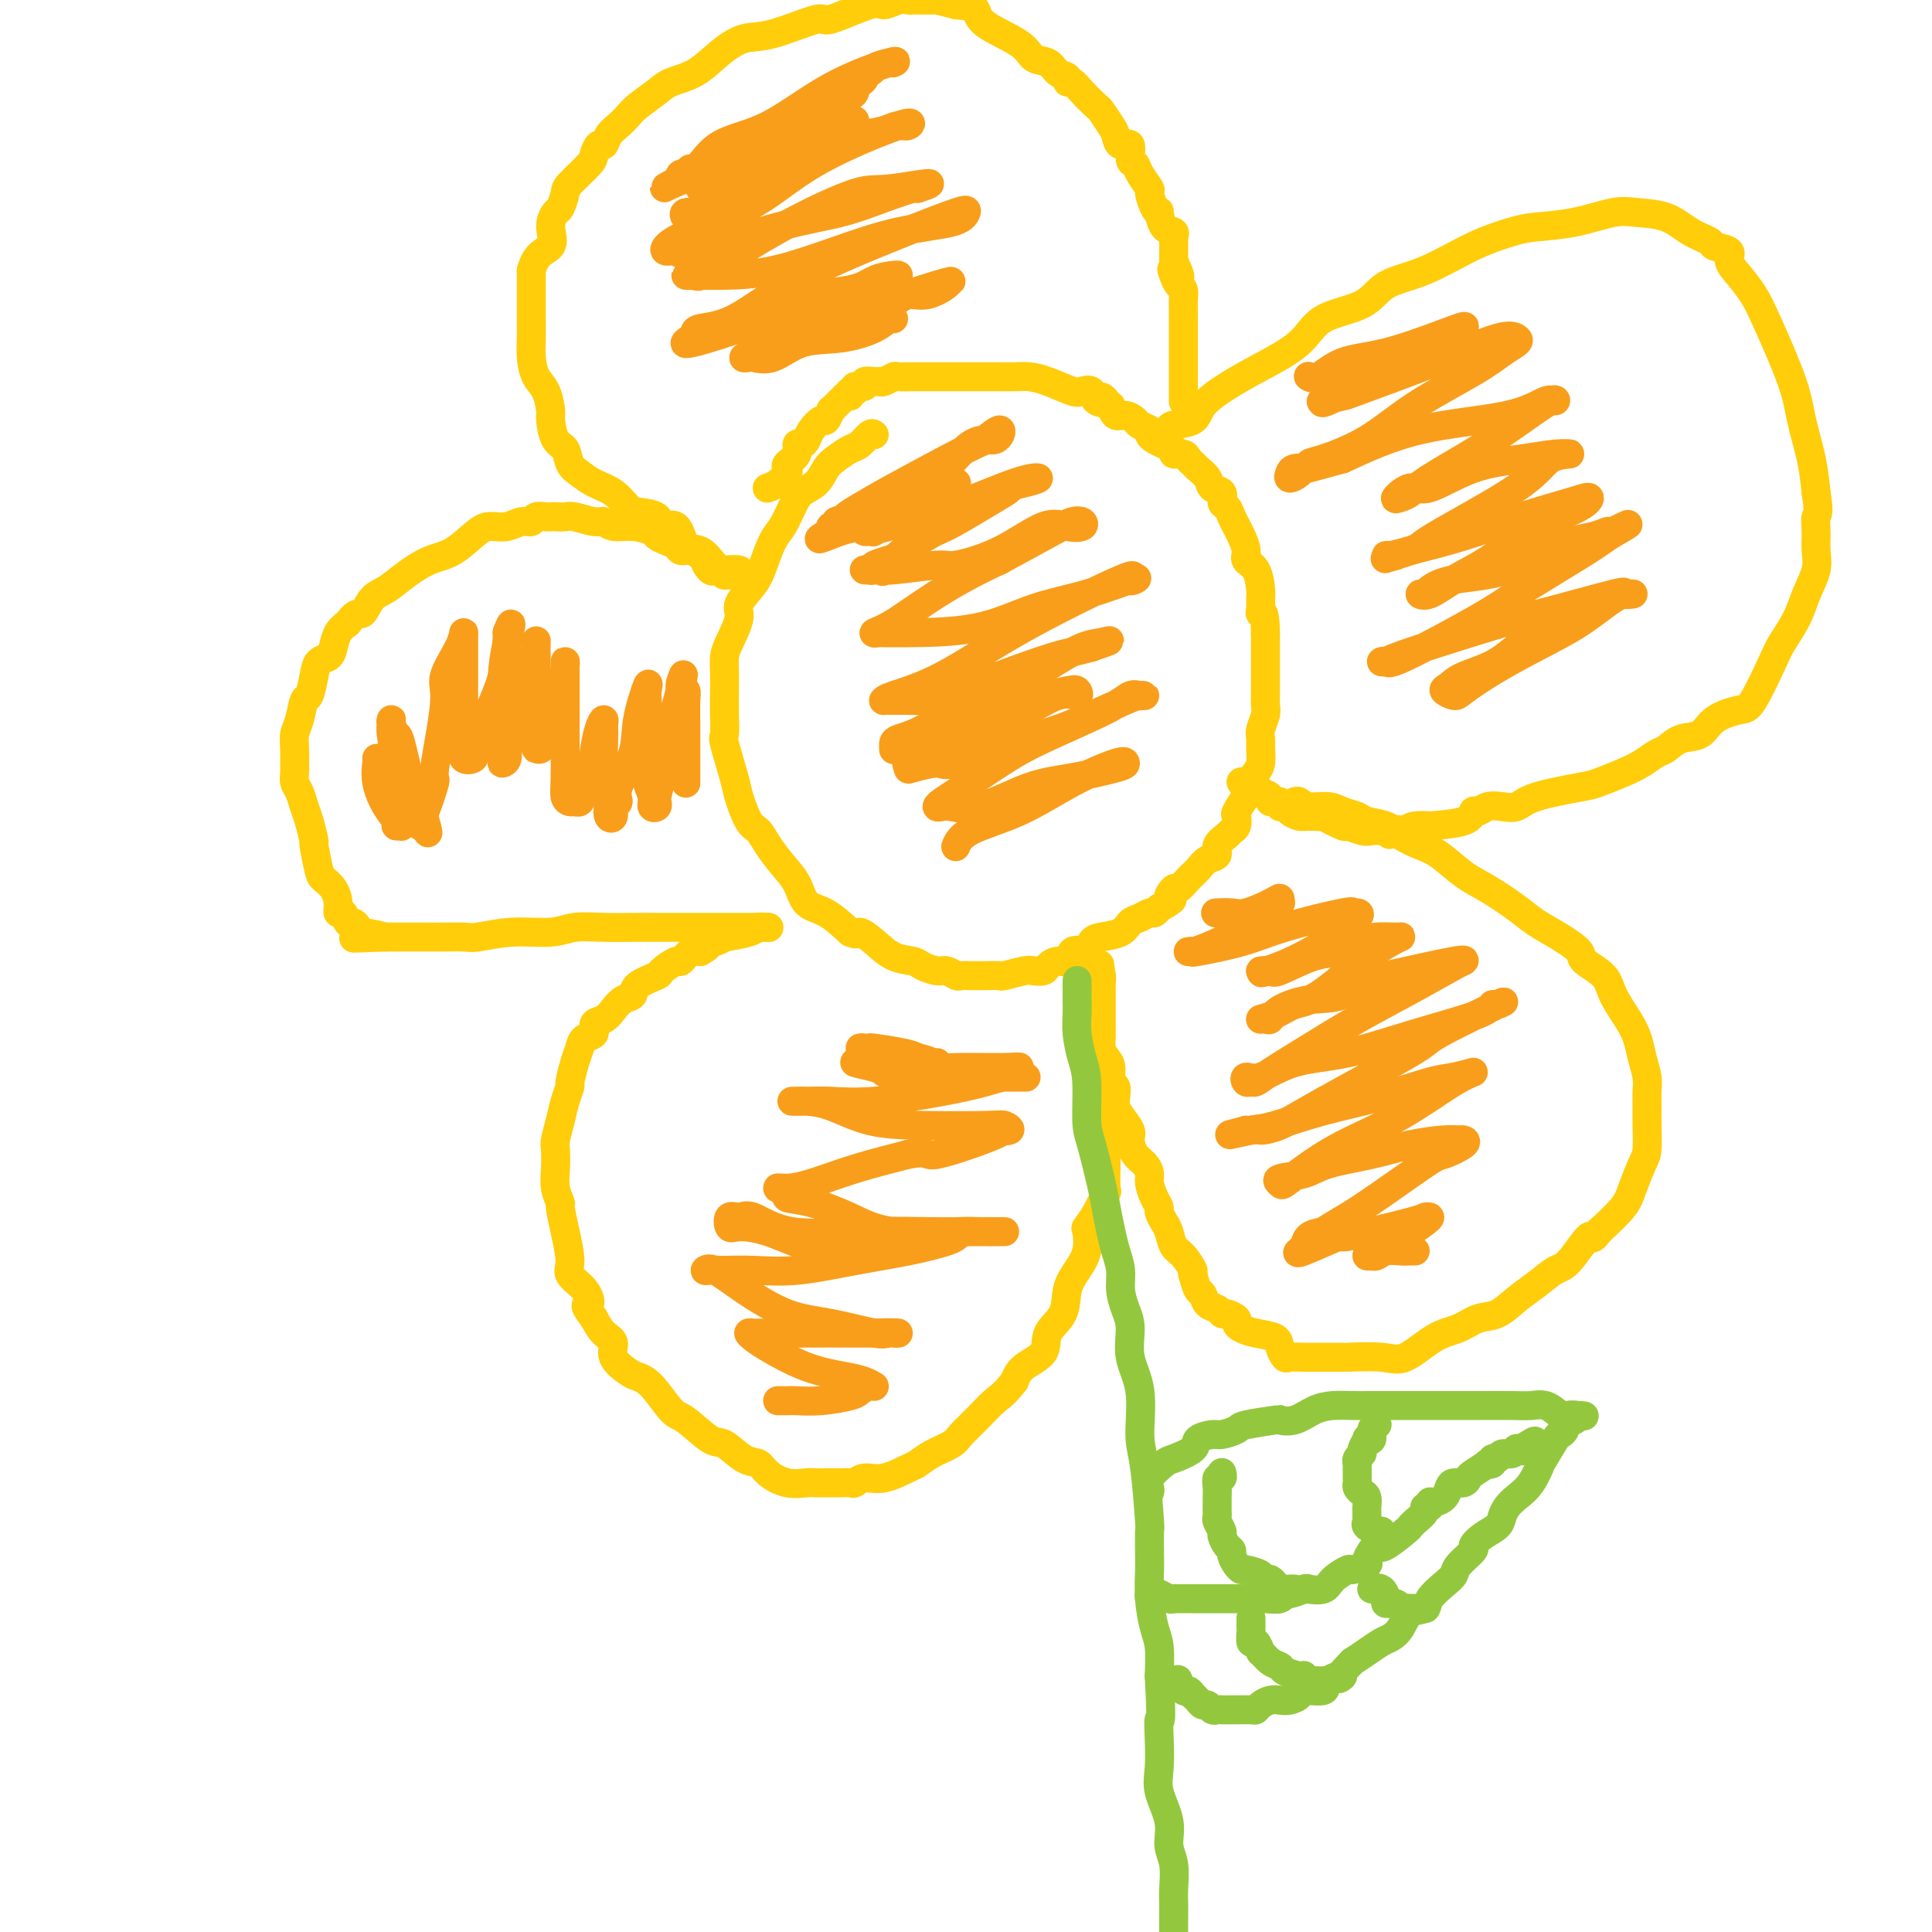 <svg viewBox='0 0 400 400' version='1.1' xmlns='http://www.w3.org/2000/svg' xmlns:xlink='http://www.w3.org/1999/xlink'><g fill='none' stroke='#FFCD0A' stroke-width='6' stroke-linecap='round' stroke-linejoin='round'><path d='M181,90c-0.236,-0.210 -0.472,-0.419 -1,0c-0.528,0.419 -1.348,1.467 -2,2c-0.652,0.533 -1.137,0.551 -2,1c-0.863,0.449 -2.104,1.329 -3,2c-0.896,0.671 -1.447,1.131 -2,2c-0.553,0.869 -1.107,2.145 -2,3c-0.893,0.855 -2.127,1.288 -3,2c-0.873,0.712 -1.387,1.701 -2,3c-0.613,1.299 -1.325,2.908 -2,4c-0.675,1.092 -1.314,1.669 -2,3c-0.686,1.331 -1.420,3.417 -2,5c-0.580,1.583 -1.007,2.664 -2,4c-0.993,1.336 -2.553,2.927 -3,4c-0.447,1.073 0.220,1.630 0,3c-0.220,1.370 -1.327,3.555 -2,5c-0.673,1.445 -0.912,2.149 -1,3c-0.088,0.851 -0.025,1.847 0,3c0.025,1.153 0.014,2.462 0,4c-0.014,1.538 -0.030,3.305 0,5c0.030,1.695 0.105,3.319 0,4c-0.105,0.681 -0.390,0.419 0,2c0.390,1.581 1.455,5.006 2,7c0.545,1.994 0.571,2.557 1,4c0.429,1.443 1.260,3.767 2,5c0.740,1.233 1.390,1.374 2,2c0.610,0.626 1.180,1.738 2,3c0.820,1.262 1.891,2.675 3,4c1.109,1.325 2.256,2.561 3,4c0.744,1.439 1.085,3.080 2,4c0.915,0.920 2.404,1.120 4,2c1.596,0.880 3.298,2.440 5,4'/><path d='M176,193c1.712,0.852 1.493,-0.018 2,0c0.507,0.018 1.739,0.923 3,2c1.261,1.077 2.550,2.326 4,3c1.450,0.674 3.061,0.773 4,1c0.939,0.227 1.207,0.583 2,1c0.793,0.417 2.113,0.896 3,1c0.887,0.104 1.341,-0.168 2,0c0.659,0.168 1.522,0.777 2,1c0.478,0.223 0.570,0.059 1,0c0.430,-0.059 1.197,-0.015 2,0c0.803,0.015 1.640,0.000 2,0c0.360,-0.000 0.242,0.014 1,0c0.758,-0.014 2.392,-0.056 3,0c0.608,0.056 0.190,0.208 1,0c0.810,-0.208 2.850,-0.778 4,-1c1.150,-0.222 1.411,-0.096 2,0c0.589,0.096 1.505,0.162 2,0c0.495,-0.162 0.570,-0.552 1,-1c0.430,-0.448 1.214,-0.956 2,-1c0.786,-0.044 1.572,0.374 2,0c0.428,-0.374 0.497,-1.539 1,-2c0.503,-0.461 1.441,-0.216 2,0c0.559,0.216 0.741,0.405 1,0c0.259,-0.405 0.597,-1.404 1,-2c0.403,-0.596 0.871,-0.791 2,-1c1.129,-0.209 2.918,-0.434 4,-1c1.082,-0.566 1.456,-1.475 2,-2c0.544,-0.525 1.259,-0.666 2,-1c0.741,-0.334 1.507,-0.859 2,-1c0.493,-0.141 0.712,0.103 1,0c0.288,-0.103 0.644,-0.551 1,-1'/><path d='M240,188c4.115,-2.336 2.401,-1.675 2,-2c-0.401,-0.325 0.511,-1.635 1,-2c0.489,-0.365 0.556,0.215 1,0c0.444,-0.215 1.266,-1.226 2,-2c0.734,-0.774 1.380,-1.310 2,-2c0.620,-0.690 1.212,-1.533 2,-2c0.788,-0.467 1.770,-0.558 2,-1c0.230,-0.442 -0.292,-1.236 0,-2c0.292,-0.764 1.397,-1.498 2,-2c0.603,-0.502 0.704,-0.772 1,-1c0.296,-0.228 0.787,-0.413 1,-1c0.213,-0.587 0.147,-1.575 0,-2c-0.147,-0.425 -0.376,-0.288 0,-1c0.376,-0.712 1.359,-2.273 2,-3c0.641,-0.727 0.942,-0.621 1,-1c0.058,-0.379 -0.128,-1.242 0,-2c0.128,-0.758 0.569,-1.409 1,-2c0.431,-0.591 0.851,-1.120 1,-2c0.149,-0.880 0.026,-2.109 0,-3c-0.026,-0.891 0.046,-1.443 0,-2c-0.046,-0.557 -0.208,-1.117 0,-2c0.208,-0.883 0.788,-2.088 1,-3c0.212,-0.912 0.057,-1.532 0,-2c-0.057,-0.468 -0.015,-0.783 0,-2c0.015,-1.217 0.004,-3.337 0,-4c-0.004,-0.663 -0.001,0.131 0,0c0.001,-0.131 0.000,-1.187 0,-2c-0.000,-0.813 -0.000,-1.383 0,-2c0.000,-0.617 0.000,-1.282 0,-2c-0.000,-0.718 -0.000,-1.491 0,-2c0.000,-0.509 0.000,-0.755 0,-1'/><path d='M262,131c-0.072,-5.050 -0.753,-4.176 -1,-4c-0.247,0.176 -0.060,-0.348 0,-1c0.060,-0.652 -0.008,-1.434 0,-2c0.008,-0.566 0.090,-0.918 0,-2c-0.090,-1.082 -0.353,-2.895 -1,-4c-0.647,-1.105 -1.679,-1.503 -2,-2c-0.321,-0.497 0.069,-1.093 0,-2c-0.069,-0.907 -0.597,-2.126 -1,-3c-0.403,-0.874 -0.680,-1.404 -1,-2c-0.320,-0.596 -0.681,-1.258 -1,-2c-0.319,-0.742 -0.595,-1.564 -1,-2c-0.405,-0.436 -0.938,-0.488 -1,-1c-0.062,-0.512 0.349,-1.485 0,-2c-0.349,-0.515 -1.456,-0.571 -2,-1c-0.544,-0.429 -0.526,-1.229 -1,-2c-0.474,-0.771 -1.441,-1.512 -2,-2c-0.559,-0.488 -0.708,-0.722 -1,-1c-0.292,-0.278 -0.725,-0.599 -1,-1c-0.275,-0.401 -0.392,-0.881 -1,-1c-0.608,-0.119 -1.708,0.123 -2,0c-0.292,-0.123 0.225,-0.610 0,-1c-0.225,-0.390 -1.192,-0.682 -2,-1c-0.808,-0.318 -1.459,-0.662 -2,-1c-0.541,-0.338 -0.974,-0.669 -1,-1c-0.026,-0.331 0.354,-0.662 0,-1c-0.354,-0.338 -1.443,-0.685 -2,-1c-0.557,-0.315 -0.582,-0.600 -1,-1c-0.418,-0.400 -1.228,-0.915 -2,-1c-0.772,-0.085 -1.506,0.262 -2,0c-0.494,-0.262 -0.747,-1.131 -1,-2'/><path d='M230,84c-3.362,-2.888 -1.268,-1.609 -1,-1c0.268,0.609 -1.288,0.549 -2,0c-0.712,-0.549 -0.578,-1.587 -1,-2c-0.422,-0.413 -1.400,-0.202 -2,0c-0.600,0.202 -0.820,0.394 -2,0c-1.180,-0.394 -3.318,-1.373 -5,-2c-1.682,-0.627 -2.907,-0.900 -4,-1c-1.093,-0.100 -2.054,-0.027 -3,0c-0.946,0.027 -1.878,0.007 -3,0c-1.122,-0.007 -2.436,-0.002 -3,0c-0.564,0.002 -0.379,0.001 -1,0c-0.621,-0.001 -2.048,-0.000 -3,0c-0.952,0.000 -1.429,0.000 -2,0c-0.571,-0.000 -1.236,-0.000 -2,0c-0.764,0.000 -1.627,0.000 -2,0c-0.373,-0.000 -0.256,-0.001 -1,0c-0.744,0.001 -2.350,0.004 -3,0c-0.650,-0.004 -0.346,-0.015 -1,0c-0.654,0.015 -2.268,0.057 -3,0c-0.732,-0.057 -0.582,-0.212 -1,0c-0.418,0.212 -1.402,0.793 -2,1c-0.598,0.207 -0.809,0.040 -1,0c-0.191,-0.040 -0.362,0.046 -1,0c-0.638,-0.046 -1.744,-0.223 -2,0c-0.256,0.223 0.337,0.847 0,1c-0.337,0.153 -1.606,-0.165 -2,0c-0.394,0.165 0.086,0.814 0,1c-0.086,0.186 -0.739,-0.090 -1,0c-0.261,0.090 -0.131,0.545 0,1'/><path d='M176,82c-1.724,0.569 -1.036,-0.007 -1,0c0.036,0.007 -0.582,0.598 -1,1c-0.418,0.402 -0.636,0.614 -1,1c-0.364,0.386 -0.875,0.946 -1,1c-0.125,0.054 0.135,-0.400 0,0c-0.135,0.400 -0.666,1.652 -1,2c-0.334,0.348 -0.472,-0.210 -1,0c-0.528,0.210 -1.446,1.186 -2,2c-0.554,0.814 -0.744,1.464 -1,2c-0.256,0.536 -0.577,0.956 -1,1c-0.423,0.044 -0.949,-0.287 -1,0c-0.051,0.287 0.373,1.194 0,2c-0.373,0.806 -1.543,1.512 -2,2c-0.457,0.488 -0.200,0.758 0,1c0.200,0.242 0.342,0.457 0,1c-0.342,0.543 -1.169,1.416 -2,2c-0.831,0.584 -1.666,0.881 -2,1c-0.334,0.119 -0.167,0.059 0,0'/><path d='M241,91c0.422,-0.745 0.845,-1.490 1,-2c0.155,-0.510 0.043,-0.785 1,-1c0.957,-0.215 2.984,-0.369 4,-1c1.016,-0.631 1.023,-1.737 2,-3c0.977,-1.263 2.926,-2.682 5,-4c2.074,-1.318 4.274,-2.534 7,-4c2.726,-1.466 5.978,-3.181 8,-5c2.022,-1.819 2.813,-3.743 5,-5c2.187,-1.257 5.768,-1.846 8,-3c2.232,-1.154 3.115,-2.873 5,-4c1.885,-1.127 4.773,-1.663 8,-3c3.227,-1.337 6.793,-3.476 10,-5c3.207,-1.524 6.057,-2.433 8,-3c1.943,-0.567 2.980,-0.792 5,-1c2.020,-0.208 5.021,-0.400 8,-1c2.979,-0.600 5.934,-1.608 8,-2c2.066,-0.392 3.244,-0.169 5,0c1.756,0.169 4.090,0.282 6,1c1.910,0.718 3.396,2.040 5,3c1.604,0.960 3.324,1.558 4,2c0.676,0.442 0.306,0.729 1,1c0.694,0.271 2.452,0.526 3,1c0.548,0.474 -0.113,1.167 0,2c0.113,0.833 0.999,1.805 2,3c1.001,1.195 2.117,2.614 3,4c0.883,1.386 1.532,2.739 3,6c1.468,3.261 3.754,8.431 5,12c1.246,3.569 1.451,5.538 2,8c0.549,2.462 1.443,5.418 2,8c0.557,2.582 0.779,4.791 1,7'/><path d='M376,102c0.772,4.561 0.200,4.463 0,5c-0.200,0.537 -0.030,1.710 0,3c0.030,1.290 -0.079,2.699 0,4c0.079,1.301 0.347,2.496 0,4c-0.347,1.504 -1.307,3.317 -2,5c-0.693,1.683 -1.117,3.234 -2,5c-0.883,1.766 -2.225,3.746 -3,5c-0.775,1.254 -0.982,1.783 -2,4c-1.018,2.217 -2.845,6.123 -4,8c-1.155,1.877 -1.636,1.725 -3,2c-1.364,0.275 -3.611,0.976 -5,2c-1.389,1.024 -1.922,2.371 -3,3c-1.078,0.629 -2.702,0.538 -4,1c-1.298,0.462 -2.270,1.476 -3,2c-0.730,0.524 -1.218,0.560 -2,1c-0.782,0.440 -1.858,1.286 -3,2c-1.142,0.714 -2.350,1.295 -4,2c-1.650,0.705 -3.743,1.534 -5,2c-1.257,0.466 -1.677,0.569 -4,1c-2.323,0.431 -6.548,1.192 -9,2c-2.452,0.808 -3.130,1.665 -4,2c-0.870,0.335 -1.932,0.149 -3,0c-1.068,-0.149 -2.141,-0.260 -3,0c-0.859,0.260 -1.502,0.893 -2,1c-0.498,0.107 -0.851,-0.312 -1,0c-0.149,0.312 -0.095,1.354 -2,2c-1.905,0.646 -5.768,0.895 -7,1c-1.232,0.105 0.168,0.067 0,0c-0.168,-0.067 -1.905,-0.162 -3,0c-1.095,0.162 -1.547,0.581 -2,1'/><path d='M291,172c-6.241,1.547 -1.845,0.416 -1,0c0.845,-0.416 -1.862,-0.116 -3,0c-1.138,0.116 -0.707,0.047 -1,0c-0.293,-0.047 -1.310,-0.073 -2,0c-0.690,0.073 -1.054,0.244 -2,0c-0.946,-0.244 -2.473,-0.903 -3,-1c-0.527,-0.097 -0.052,0.367 -1,0c-0.948,-0.367 -3.319,-1.565 -4,-2c-0.681,-0.435 0.326,-0.107 0,0c-0.326,0.107 -1.987,-0.009 -3,0c-1.013,0.009 -1.380,0.142 -2,0c-0.620,-0.142 -1.495,-0.559 -2,-1c-0.505,-0.441 -0.641,-0.905 -1,-1c-0.359,-0.095 -0.941,0.181 -1,0c-0.059,-0.181 0.405,-0.818 0,-1c-0.405,-0.182 -1.680,0.091 -2,0c-0.320,-0.091 0.314,-0.545 0,-1c-0.314,-0.455 -1.576,-0.910 -2,-1c-0.424,-0.090 -0.009,0.186 0,0c0.009,-0.186 -0.389,-0.833 -1,-1c-0.611,-0.167 -1.434,0.147 -2,0c-0.566,-0.147 -0.876,-0.756 -1,-1c-0.124,-0.244 -0.062,-0.122 0,0'/><path d='M268,166c0.299,-0.120 0.598,-0.239 1,0c0.402,0.239 0.907,0.838 2,1c1.093,0.162 2.775,-0.112 4,0c1.225,0.112 1.993,0.610 3,1c1.007,0.390 2.254,0.671 3,1c0.746,0.329 0.992,0.705 2,1c1.008,0.295 2.779,0.509 4,1c1.221,0.491 1.892,1.260 3,2c1.108,0.740 2.652,1.451 4,2c1.348,0.549 2.498,0.937 4,2c1.502,1.063 3.356,2.801 5,4c1.644,1.199 3.079,1.858 5,3c1.921,1.142 4.329,2.766 6,4c1.671,1.234 2.605,2.076 4,3c1.395,0.924 3.251,1.929 5,3c1.749,1.071 3.392,2.208 4,3c0.608,0.792 0.180,1.240 1,2c0.820,0.760 2.888,1.833 4,3c1.112,1.167 1.268,2.427 2,4c0.732,1.573 2.038,3.460 3,5c0.962,1.540 1.578,2.733 2,4c0.422,1.267 0.649,2.609 1,4c0.351,1.391 0.827,2.831 1,4c0.173,1.169 0.044,2.068 0,3c-0.044,0.932 -0.004,1.898 0,3c0.004,1.102 -0.027,2.341 0,4c0.027,1.659 0.112,3.737 0,5c-0.112,1.263 -0.422,1.710 -1,3c-0.578,1.290 -1.425,3.424 -2,5c-0.575,1.576 -0.879,2.593 -2,4c-1.121,1.407 -3.061,3.203 -5,5'/><path d='M331,255c-1.792,2.575 -1.273,0.513 -2,1c-0.727,0.487 -2.700,3.525 -4,5c-1.300,1.475 -1.926,1.388 -3,2c-1.074,0.612 -2.597,1.922 -4,3c-1.403,1.078 -2.687,1.924 -4,3c-1.313,1.076 -2.655,2.380 -4,3c-1.345,0.620 -2.694,0.555 -4,1c-1.306,0.445 -2.568,1.401 -4,2c-1.432,0.599 -3.032,0.840 -5,2c-1.968,1.160 -4.303,3.239 -6,4c-1.697,0.761 -2.758,0.204 -5,0c-2.242,-0.204 -5.667,-0.055 -7,0c-1.333,0.055 -0.574,0.014 -1,0c-0.426,-0.014 -2.036,-0.002 -3,0c-0.964,0.002 -1.281,-0.005 -2,0c-0.719,0.005 -1.839,0.023 -3,0c-1.161,-0.023 -2.362,-0.086 -3,0c-0.638,0.086 -0.713,0.321 -1,0c-0.287,-0.321 -0.785,-1.199 -1,-2c-0.215,-0.801 -0.147,-1.524 -1,-2c-0.853,-0.476 -2.628,-0.706 -4,-1c-1.372,-0.294 -2.343,-0.652 -3,-1c-0.657,-0.348 -1.001,-0.685 -1,-1c0.001,-0.315 0.347,-0.608 0,-1c-0.347,-0.392 -1.388,-0.883 -2,-1c-0.612,-0.117 -0.794,0.139 -1,0c-0.206,-0.139 -0.436,-0.673 -1,-1c-0.564,-0.327 -1.460,-0.449 -2,-1c-0.540,-0.551 -0.722,-1.533 -1,-2c-0.278,-0.467 -0.651,-0.419 -1,-1c-0.349,-0.581 -0.675,-1.790 -1,-3'/><path d='M247,264c-0.372,-0.994 0.199,-0.478 0,-1c-0.199,-0.522 -1.168,-2.080 -2,-3c-0.832,-0.920 -1.529,-1.202 -2,-2c-0.471,-0.798 -0.717,-2.114 -1,-3c-0.283,-0.886 -0.601,-1.343 -1,-2c-0.399,-0.657 -0.877,-1.513 -1,-2c-0.123,-0.487 0.109,-0.606 0,-1c-0.109,-0.394 -0.557,-1.063 -1,-2c-0.443,-0.937 -0.879,-2.142 -1,-3c-0.121,-0.858 0.075,-1.370 0,-2c-0.075,-0.630 -0.419,-1.380 -1,-2c-0.581,-0.620 -1.399,-1.111 -2,-2c-0.601,-0.889 -0.984,-2.177 -1,-3c-0.016,-0.823 0.337,-1.180 0,-2c-0.337,-0.820 -1.362,-2.102 -2,-3c-0.638,-0.898 -0.888,-1.413 -1,-2c-0.112,-0.587 -0.085,-1.245 0,-2c0.085,-0.755 0.229,-1.605 0,-2c-0.229,-0.395 -0.832,-0.333 -1,-1c-0.168,-0.667 0.099,-2.062 0,-3c-0.099,-0.938 -0.562,-1.420 -1,-2c-0.438,-0.580 -0.849,-1.257 -1,-2c-0.151,-0.743 -0.040,-1.550 0,-2c0.040,-0.450 0.011,-0.543 0,-1c-0.011,-0.457 -0.003,-1.277 0,-2c0.003,-0.723 0.001,-1.348 0,-2c-0.001,-0.652 -0.000,-1.329 0,-2c0.000,-0.671 0.000,-1.334 0,-2c-0.000,-0.666 -0.000,-1.333 0,-2c0.000,-0.667 0.000,-1.333 0,-2'/><path d='M228,202c-0.622,-4.511 -0.178,-1.289 0,0c0.178,1.289 0.089,0.644 0,0'/><path d='M225,199c-0.420,-0.059 -0.841,-0.118 -1,0c-0.159,0.118 -0.058,0.412 0,1c0.058,0.588 0.071,1.468 0,2c-0.071,0.532 -0.228,0.714 0,1c0.228,0.286 0.839,0.674 1,1c0.161,0.326 -0.129,0.588 0,2c0.129,1.412 0.675,3.974 1,6c0.325,2.026 0.427,3.516 1,5c0.573,1.484 1.618,2.961 2,4c0.382,1.039 0.103,1.640 0,3c-0.103,1.360 -0.028,3.479 0,5c0.028,1.521 0.009,2.443 0,4c-0.009,1.557 -0.008,3.750 0,5c0.008,1.250 0.023,1.558 0,3c-0.023,1.442 -0.083,4.019 0,5c0.083,0.981 0.311,0.366 0,1c-0.311,0.634 -1.161,2.518 -2,4c-0.839,1.482 -1.668,2.562 -2,3c-0.332,0.438 -0.167,0.234 0,1c0.167,0.766 0.335,2.500 0,4c-0.335,1.500 -1.172,2.765 -2,4c-0.828,1.235 -1.647,2.441 -2,4c-0.353,1.559 -0.241,3.470 -1,5c-0.759,1.530 -2.389,2.678 -3,4c-0.611,1.322 -0.203,2.817 -1,4c-0.797,1.183 -2.799,2.052 -4,3c-1.201,0.948 -1.600,1.974 -2,3'/><path d='M210,286c-2.254,2.871 -2.889,3.048 -4,4c-1.111,0.952 -2.697,2.679 -4,4c-1.303,1.321 -2.325,2.236 -3,3c-0.675,0.764 -1.005,1.375 -2,2c-0.995,0.625 -2.654,1.263 -4,2c-1.346,0.737 -2.378,1.574 -3,2c-0.622,0.426 -0.834,0.440 -2,1c-1.166,0.560 -3.285,1.667 -5,2c-1.715,0.333 -3.025,-0.107 -4,0c-0.975,0.107 -1.616,0.761 -2,1c-0.384,0.239 -0.510,0.064 -1,0c-0.490,-0.064 -1.344,-0.016 -2,0c-0.656,0.016 -1.114,-0.001 -2,0c-0.886,0.001 -2.201,0.021 -3,0c-0.799,-0.021 -1.084,-0.083 -2,0c-0.916,0.083 -2.465,0.312 -4,0c-1.535,-0.312 -3.055,-1.166 -4,-2c-0.945,-0.834 -1.313,-1.649 -2,-2c-0.687,-0.351 -1.691,-0.237 -3,-1c-1.309,-0.763 -2.923,-2.404 -4,-3c-1.077,-0.596 -1.615,-0.149 -3,-1c-1.385,-0.851 -3.615,-3.000 -5,-4c-1.385,-1.000 -1.924,-0.851 -3,-2c-1.076,-1.149 -2.689,-3.596 -4,-5c-1.311,-1.404 -2.319,-1.765 -3,-2c-0.681,-0.235 -1.036,-0.345 -2,-1c-0.964,-0.655 -2.537,-1.856 -3,-3c-0.463,-1.144 0.183,-2.231 0,-3c-0.183,-0.769 -1.195,-1.220 -2,-2c-0.805,-0.780 -1.402,-1.890 -2,-3'/><path d='M123,273c-2.691,-3.478 -1.417,-2.673 -1,-3c0.417,-0.327 -0.022,-1.787 -1,-3c-0.978,-1.213 -2.496,-2.179 -3,-3c-0.504,-0.821 0.005,-1.496 0,-3c-0.005,-1.504 -0.523,-3.836 -1,-6c-0.477,-2.164 -0.912,-4.159 -1,-5c-0.088,-0.841 0.172,-0.527 0,-1c-0.172,-0.473 -0.775,-1.732 -1,-3c-0.225,-1.268 -0.072,-2.544 0,-4c0.072,-1.456 0.062,-3.091 0,-4c-0.062,-0.909 -0.175,-1.091 0,-2c0.175,-0.909 0.638,-2.543 1,-4c0.362,-1.457 0.622,-2.736 1,-4c0.378,-1.264 0.873,-2.514 1,-3c0.127,-0.486 -0.116,-0.209 0,-1c0.116,-0.791 0.590,-2.650 1,-4c0.410,-1.350 0.757,-2.192 1,-3c0.243,-0.808 0.383,-1.581 1,-2c0.617,-0.419 1.712,-0.483 2,-1c0.288,-0.517 -0.231,-1.486 0,-2c0.231,-0.514 1.210,-0.574 2,-1c0.790,-0.426 1.389,-1.217 2,-2c0.611,-0.783 1.233,-1.556 2,-2c0.767,-0.444 1.680,-0.558 2,-1c0.320,-0.442 0.046,-1.213 1,-2c0.954,-0.787 3.137,-1.591 4,-2c0.863,-0.409 0.405,-0.422 1,-1c0.595,-0.578 2.242,-1.722 3,-2c0.758,-0.278 0.627,0.310 1,0c0.373,-0.310 1.249,-1.517 2,-2c0.751,-0.483 1.375,-0.241 2,0'/><path d='M145,197c2.183,-1.244 1.141,-0.854 1,-1c-0.141,-0.146 0.621,-0.826 1,-1c0.379,-0.174 0.377,0.160 1,0c0.623,-0.160 1.873,-0.813 2,-1c0.127,-0.187 -0.869,0.094 0,0c0.869,-0.094 3.604,-0.561 5,-1c1.396,-0.439 1.453,-0.849 2,-1c0.547,-0.151 1.585,-0.043 2,0c0.415,0.043 0.208,0.022 0,0'/><path d='M159,192c-0.366,-0.000 -0.731,-0.000 -1,0c-0.269,0.000 -0.440,0.000 -1,0c-0.560,-0.000 -1.508,-0.000 -2,0c-0.492,0.000 -0.529,0.000 -1,0c-0.471,-0.000 -1.378,-0.000 -2,0c-0.622,0.000 -0.960,0.000 -2,0c-1.040,-0.000 -2.783,-0.000 -4,0c-1.217,0.000 -1.909,0.000 -3,0c-1.091,-0.000 -2.581,-0.001 -4,0c-1.419,0.001 -2.767,0.004 -4,0c-1.233,-0.004 -2.350,-0.016 -4,0c-1.650,0.016 -3.832,0.061 -6,0c-2.168,-0.061 -4.323,-0.226 -6,0c-1.677,0.226 -2.878,0.845 -5,1c-2.122,0.155 -5.167,-0.155 -8,0c-2.833,0.155 -5.454,0.774 -7,1c-1.546,0.226 -2.017,0.061 -3,0c-0.983,-0.061 -2.476,-0.016 -4,0c-1.524,0.016 -3.077,0.004 -4,0c-0.923,-0.004 -1.217,-0.001 -2,0c-0.783,0.001 -2.057,0.000 -3,0c-0.943,-0.000 -1.555,-0.000 -2,0c-0.445,0.000 -0.722,0.000 -1,0'/><path d='M80,194c-12.505,0.359 -4.268,0.256 -2,0c2.268,-0.256 -1.434,-0.665 -3,-1c-1.566,-0.335 -0.998,-0.596 -1,-1c-0.002,-0.404 -0.574,-0.950 -1,-1c-0.426,-0.050 -0.704,0.398 -1,0c-0.296,-0.398 -0.608,-1.640 -1,-2c-0.392,-0.360 -0.864,0.164 -1,0c-0.136,-0.164 0.065,-1.015 0,-2c-0.065,-0.985 -0.395,-2.103 -1,-3c-0.605,-0.897 -1.486,-1.574 -2,-2c-0.514,-0.426 -0.663,-0.603 -1,-2c-0.337,-1.397 -0.864,-4.016 -1,-5c-0.136,-0.984 0.117,-0.332 0,-1c-0.117,-0.668 -0.606,-2.654 -1,-4c-0.394,-1.346 -0.694,-2.050 -1,-3c-0.306,-0.950 -0.618,-2.144 -1,-3c-0.382,-0.856 -0.835,-1.373 -1,-2c-0.165,-0.627 -0.041,-1.362 0,-2c0.041,-0.638 -0.000,-1.177 0,-2c0.000,-0.823 0.041,-1.930 0,-3c-0.041,-1.070 -0.166,-2.103 0,-3c0.166,-0.897 0.621,-1.659 1,-3c0.379,-1.341 0.683,-3.262 1,-4c0.317,-0.738 0.648,-0.294 1,-1c0.352,-0.706 0.723,-2.563 1,-4c0.277,-1.437 0.458,-2.454 1,-3c0.542,-0.546 1.444,-0.621 2,-1c0.556,-0.379 0.765,-1.064 1,-2c0.235,-0.936 0.496,-2.125 1,-3c0.504,-0.875 1.252,-1.438 2,-2'/><path d='M72,129c1.986,-2.769 2.452,-1.691 3,-2c0.548,-0.309 1.177,-2.006 2,-3c0.823,-0.994 1.841,-1.286 3,-2c1.159,-0.714 2.459,-1.852 4,-3c1.541,-1.148 3.322,-2.307 5,-3c1.678,-0.693 3.254,-0.922 5,-2c1.746,-1.078 3.662,-3.006 5,-4c1.338,-0.994 2.098,-1.055 3,-1c0.902,0.055 1.947,0.225 3,0c1.053,-0.225 2.114,-0.845 3,-1c0.886,-0.155 1.599,0.155 2,0c0.401,-0.155 0.492,-0.773 1,-1c0.508,-0.227 1.432,-0.062 2,0c0.568,0.062 0.778,0.021 1,0c0.222,-0.021 0.454,-0.021 1,0c0.546,0.021 1.405,0.062 2,0c0.595,-0.062 0.927,-0.228 2,0c1.073,0.228 2.887,0.849 4,1c1.113,0.151 1.526,-0.167 2,0c0.474,0.167 1.008,0.818 2,1c0.992,0.182 2.441,-0.106 4,0c1.559,0.106 3.229,0.607 4,1c0.771,0.393 0.643,0.679 1,1c0.357,0.321 1.199,0.678 2,1c0.801,0.322 1.560,0.608 2,1c0.440,0.392 0.561,0.888 1,1c0.439,0.112 1.195,-0.162 2,0c0.805,0.162 1.659,0.761 2,1c0.341,0.239 0.171,0.120 0,0'/><path d='M145,115c2.345,1.034 1.207,0.621 1,1c-0.207,0.379 0.518,1.552 1,2c0.482,0.448 0.721,0.173 1,0c0.279,-0.173 0.597,-0.242 1,0c0.403,0.242 0.892,0.797 1,1c0.108,0.203 -0.163,0.055 0,0c0.163,-0.055 0.761,-0.016 1,0c0.239,0.016 0.120,0.008 0,0'/><path d='M151,119c0.766,0.115 1.531,0.230 2,0c0.469,-0.230 0.641,-0.803 0,-1c-0.641,-0.197 -2.096,-0.016 -3,0c-0.904,0.016 -1.259,-0.134 -2,-1c-0.741,-0.866 -1.869,-2.449 -3,-3c-1.131,-0.551 -2.264,-0.070 -3,-1c-0.736,-0.930 -1.074,-3.269 -2,-4c-0.926,-0.731 -2.438,0.148 -3,0c-0.562,-0.148 -0.173,-1.324 -1,-2c-0.827,-0.676 -2.868,-0.853 -4,-1c-1.132,-0.147 -1.354,-0.265 -2,-1c-0.646,-0.735 -1.716,-2.088 -3,-3c-1.284,-0.912 -2.781,-1.383 -4,-2c-1.219,-0.617 -2.159,-1.381 -3,-2c-0.841,-0.619 -1.584,-1.094 -2,-2c-0.416,-0.906 -0.506,-2.241 -1,-3c-0.494,-0.759 -1.393,-0.940 -2,-2c-0.607,-1.060 -0.923,-3.000 -1,-4c-0.077,-1.000 0.084,-1.061 0,-2c-0.084,-0.939 -0.415,-2.756 -1,-4c-0.585,-1.244 -1.425,-1.914 -2,-3c-0.575,-1.086 -0.886,-2.589 -1,-4c-0.114,-1.411 -0.031,-2.729 0,-4c0.031,-1.271 0.008,-2.496 0,-4c-0.008,-1.504 -0.002,-3.287 0,-5c0.002,-1.713 0.001,-3.357 0,-5'/><path d='M110,56c0.919,-3.722 3.217,-4.027 4,-5c0.783,-0.973 0.052,-2.615 0,-4c-0.052,-1.385 0.575,-2.514 1,-3c0.425,-0.486 0.649,-0.328 1,-1c0.351,-0.672 0.829,-2.174 1,-3c0.171,-0.826 0.035,-0.976 1,-2c0.965,-1.024 3.031,-2.921 4,-4c0.969,-1.079 0.840,-1.339 1,-2c0.160,-0.661 0.610,-1.725 1,-2c0.390,-0.275 0.721,0.237 1,0c0.279,-0.237 0.504,-1.222 1,-2c0.496,-0.778 1.261,-1.350 2,-2c0.739,-0.650 1.453,-1.380 2,-2c0.547,-0.620 0.928,-1.131 2,-2c1.072,-0.869 2.834,-2.097 4,-3c1.166,-0.903 1.734,-1.482 3,-2c1.266,-0.518 3.230,-0.974 5,-2c1.770,-1.026 3.346,-2.622 5,-4c1.654,-1.378 3.385,-2.539 5,-3c1.615,-0.461 3.113,-0.224 6,-1c2.887,-0.776 7.161,-2.566 9,-3c1.839,-0.434 1.242,0.486 3,0c1.758,-0.486 5.872,-2.379 8,-3c2.128,-0.621 2.270,0.030 3,0c0.730,-0.030 2.049,-0.740 3,-1c0.951,-0.260 1.534,-0.070 2,0c0.466,0.070 0.816,0.022 1,0c0.184,-0.022 0.204,-0.016 1,0c0.796,0.016 2.368,0.043 3,0c0.632,-0.043 0.323,-0.155 1,0c0.677,0.155 2.338,0.578 4,1'/><path d='M198,1c2.745,0.252 3.607,0.381 4,1c0.393,0.619 0.317,1.728 2,3c1.683,1.272 5.124,2.708 7,4c1.876,1.292 2.187,2.441 3,3c0.813,0.559 2.129,0.527 3,1c0.871,0.473 1.296,1.452 2,2c0.704,0.548 1.688,0.666 2,1c0.312,0.334 -0.048,0.886 0,1c0.048,0.114 0.503,-0.208 1,0c0.497,0.208 1.037,0.947 2,2c0.963,1.053 2.351,2.420 3,3c0.649,0.580 0.560,0.373 1,1c0.440,0.627 1.409,2.088 2,3c0.591,0.912 0.803,1.277 1,2c0.197,0.723 0.380,1.806 1,2c0.620,0.194 1.676,-0.501 2,0c0.324,0.501 -0.086,2.198 0,3c0.086,0.802 0.667,0.708 1,1c0.333,0.292 0.419,0.969 1,2c0.581,1.031 1.658,2.417 2,3c0.342,0.583 -0.050,0.363 0,1c0.050,0.637 0.543,2.131 1,3c0.457,0.869 0.879,1.112 1,1c0.121,-0.112 -0.059,-0.578 0,0c0.059,0.578 0.355,2.200 1,3c0.645,0.800 1.637,0.778 2,1c0.363,0.222 0.097,0.689 0,1c-0.097,0.311 -0.026,0.465 0,1c0.026,0.535 0.007,1.452 0,2c-0.007,0.548 -0.002,0.728 0,1c0.002,0.272 0.001,0.636 0,1'/><path d='M243,54c2.487,5.373 0.705,2.805 0,2c-0.705,-0.805 -0.332,0.155 0,1c0.332,0.845 0.625,1.577 1,2c0.375,0.423 0.833,0.537 1,1c0.167,0.463 0.045,1.276 0,2c-0.045,0.724 -0.012,1.360 0,2c0.012,0.640 0.003,1.284 0,2c-0.003,0.716 -0.001,1.504 0,2c0.001,0.496 0.000,0.699 0,1c-0.000,0.301 -0.000,0.700 0,1c0.000,0.300 0.000,0.500 0,1c-0.000,0.500 -0.000,1.301 0,2c0.000,0.699 0.000,1.297 0,2c-0.000,0.703 -0.000,1.512 0,2c0.000,0.488 0.000,0.654 0,1c-0.000,0.346 -0.000,0.871 0,1c0.000,0.129 0.000,-0.137 0,0c-0.000,0.137 -0.000,0.678 0,1c0.000,0.322 0.000,0.427 0,1c-0.000,0.573 -0.000,1.616 0,2c0.000,0.384 0.000,0.110 0,0c-0.000,-0.110 -0.000,-0.055 0,0'/></g>
<g fill='none' stroke='#93C83E' stroke-width='6' stroke-linecap='round' stroke-linejoin='round'><path d='M223,203c-0.000,0.744 -0.001,1.489 0,2c0.001,0.511 0.003,0.790 0,1c-0.003,0.210 -0.011,0.351 0,1c0.011,0.649 0.041,1.805 0,3c-0.041,1.195 -0.153,2.430 0,4c0.153,1.570 0.569,3.477 1,5c0.431,1.523 0.875,2.664 1,5c0.125,2.336 -0.069,5.867 0,8c0.069,2.133 0.399,2.867 1,5c0.601,2.133 1.471,5.666 2,8c0.529,2.334 0.715,3.471 1,5c0.285,1.529 0.667,3.452 1,5c0.333,1.548 0.615,2.723 1,4c0.385,1.277 0.872,2.657 1,4c0.128,1.343 -0.101,2.647 0,4c0.101,1.353 0.534,2.753 1,4c0.466,1.247 0.965,2.342 1,4c0.035,1.658 -0.393,3.879 0,6c0.393,2.121 1.608,4.143 2,7c0.392,2.857 -0.039,6.548 0,9c0.039,2.452 0.546,3.665 1,7c0.454,3.335 0.853,8.792 1,11c0.147,2.208 0.042,1.168 0,2c-0.042,0.832 -0.022,3.536 0,5c0.022,1.464 0.044,1.688 0,3c-0.044,1.312 -0.156,3.713 0,6c0.156,2.287 0.581,4.462 1,6c0.419,1.538 0.834,2.439 1,4c0.166,1.561 0.083,3.780 0,6'/><path d='M240,347c0.621,11.005 0.174,9.016 0,9c-0.174,-0.016 -0.076,1.941 0,4c0.076,2.059 0.129,4.219 0,6c-0.129,1.781 -0.441,3.184 0,5c0.441,1.816 1.635,4.047 2,6c0.365,1.953 -0.098,3.629 0,5c0.098,1.371 0.758,2.435 1,4c0.242,1.565 0.065,3.629 0,5c-0.065,1.371 -0.017,2.048 0,3c0.017,0.952 0.005,2.179 0,3c-0.005,0.821 -0.001,1.234 0,2c0.001,0.766 0.001,1.883 0,3'/><path d='M238,309c0.083,-0.282 0.167,-0.565 0,-1c-0.167,-0.435 -0.583,-1.023 0,-2c0.583,-0.977 2.166,-2.343 3,-3c0.834,-0.657 0.918,-0.606 2,-1c1.082,-0.394 3.162,-1.233 4,-2c0.838,-0.767 0.432,-1.462 1,-2c0.568,-0.538 2.108,-0.918 3,-1c0.892,-0.082 1.137,0.135 2,0c0.863,-0.135 2.344,-0.623 3,-1c0.656,-0.377 0.485,-0.643 2,-1c1.515,-0.357 4.715,-0.803 6,-1c1.285,-0.197 0.655,-0.144 1,0c0.345,0.144 1.665,0.378 3,0c1.335,-0.378 2.686,-1.369 4,-2c1.314,-0.631 2.591,-0.901 4,-1c1.409,-0.099 2.948,-0.027 4,0c1.052,0.027 1.615,0.007 3,0c1.385,-0.007 3.591,-0.002 5,0c1.409,0.002 2.021,0.001 3,0c0.979,-0.001 2.324,-0.000 3,0c0.676,0.000 0.684,-0.000 2,0c1.316,0.000 3.941,0.000 5,0c1.059,-0.000 0.552,-0.002 1,0c0.448,0.002 1.852,0.006 4,0c2.148,-0.006 5.040,-0.022 7,0c1.960,0.022 2.989,0.083 4,0c1.011,-0.083 2.003,-0.309 3,0c0.997,0.309 1.998,1.155 3,2'/><path d='M323,293c7.978,0.311 4.422,0.089 3,0c-1.422,-0.089 -0.711,-0.044 0,0'/><path d='M326,293c0.122,0.416 0.244,0.832 0,1c-0.244,0.168 -0.854,0.088 -1,0c-0.146,-0.088 0.170,-0.183 0,0c-0.170,0.183 -0.828,0.643 -1,1c-0.172,0.357 0.141,0.610 0,1c-0.141,0.390 -0.736,0.916 -1,1c-0.264,0.084 -0.196,-0.273 -1,1c-0.804,1.273 -2.481,4.175 -3,5c-0.519,0.825 0.120,-0.428 0,0c-0.120,0.428 -1.000,2.537 -2,4c-1.000,1.463 -2.119,2.278 -3,3c-0.881,0.722 -1.523,1.349 -2,2c-0.477,0.651 -0.790,1.324 -1,2c-0.210,0.676 -0.315,1.354 -1,2c-0.685,0.646 -1.948,1.262 -3,2c-1.052,0.738 -1.894,1.600 -2,2c-0.106,0.400 0.525,0.337 0,1c-0.525,0.663 -2.205,2.052 -3,3c-0.795,0.948 -0.706,1.457 -1,2c-0.294,0.543 -0.971,1.122 -2,2c-1.029,0.878 -2.412,2.056 -3,3c-0.588,0.944 -0.383,1.652 -1,2c-0.617,0.348 -2.055,0.334 -3,1c-0.945,0.666 -1.397,2.013 -2,3c-0.603,0.987 -1.358,1.615 -2,2c-0.642,0.385 -1.173,0.527 -2,1c-0.827,0.473 -1.951,1.278 -3,2c-1.049,0.722 -2.025,1.361 -3,2'/><path d='M280,344c-4.911,4.984 -2.190,3.443 -2,3c0.190,-0.443 -2.151,0.211 -3,1c-0.849,0.789 -0.205,1.714 -1,2c-0.795,0.286 -3.028,-0.068 -4,0c-0.972,0.068 -0.684,0.557 -1,1c-0.316,0.443 -1.237,0.840 -2,1c-0.763,0.160 -1.368,0.081 -2,0c-0.632,-0.081 -1.291,-0.165 -2,0c-0.709,0.165 -1.468,0.580 -2,1c-0.532,0.420 -0.838,0.845 -1,1c-0.162,0.155 -0.180,0.042 -1,0c-0.820,-0.042 -2.443,-0.011 -3,0c-0.557,0.011 -0.047,0.004 0,0c0.047,-0.004 -0.369,-0.005 -1,0c-0.631,0.005 -1.479,0.016 -2,0c-0.521,-0.016 -0.717,-0.060 -1,0c-0.283,0.060 -0.654,0.222 -1,0c-0.346,-0.222 -0.666,-0.829 -1,-1c-0.334,-0.171 -0.681,0.093 -1,0c-0.319,-0.093 -0.610,-0.545 -1,-1c-0.390,-0.455 -0.879,-0.914 -1,-1c-0.121,-0.086 0.125,0.201 0,0c-0.125,-0.201 -0.621,-0.889 -1,-1c-0.379,-0.111 -0.640,0.355 -1,0c-0.360,-0.355 -0.817,-1.530 -1,-2c-0.183,-0.470 -0.091,-0.235 0,0'/><path d='M238,331c-0.097,-0.431 -0.195,-0.862 0,-1c0.195,-0.138 0.681,0.015 1,0c0.319,-0.015 0.470,-0.200 1,0c0.530,0.200 1.439,0.786 2,1c0.561,0.214 0.774,0.057 1,0c0.226,-0.057 0.463,-0.015 1,0c0.537,0.015 1.372,0.004 2,0c0.628,-0.004 1.050,-0.001 1,0c-0.050,0.001 -0.571,0.000 0,0c0.571,-0.000 2.232,-0.000 3,0c0.768,0.000 0.641,0.000 1,0c0.359,-0.000 1.205,-0.000 2,0c0.795,0.000 1.540,0.001 2,0c0.460,-0.001 0.634,-0.004 1,0c0.366,0.004 0.922,0.016 2,0c1.078,-0.016 2.678,-0.061 4,0c1.322,0.061 2.366,0.226 3,0c0.634,-0.226 0.860,-0.844 1,-1c0.140,-0.156 0.196,0.149 1,0c0.804,-0.149 2.356,-0.752 3,-1c0.644,-0.248 0.380,-0.143 1,0c0.620,0.143 2.125,0.322 3,0c0.875,-0.322 1.120,-1.146 2,-2c0.880,-0.854 2.396,-1.737 3,-2c0.604,-0.263 0.296,0.094 1,0c0.704,-0.094 2.420,-0.641 3,-1c0.580,-0.359 0.023,-0.531 0,-1c-0.023,-0.469 0.489,-1.234 1,-2'/><path d='M284,321c3.393,-1.819 2.375,-1.365 2,-1c-0.375,0.365 -0.107,0.641 1,0c1.107,-0.641 3.052,-2.200 4,-3c0.948,-0.800 0.899,-0.840 1,-1c0.101,-0.160 0.352,-0.439 1,-1c0.648,-0.561 1.692,-1.404 2,-2c0.308,-0.596 -0.121,-0.946 0,-1c0.121,-0.054 0.792,0.189 1,0c0.208,-0.189 -0.047,-0.811 0,-1c0.047,-0.189 0.398,0.055 1,0c0.602,-0.055 1.457,-0.410 2,-1c0.543,-0.590 0.773,-1.414 1,-2c0.227,-0.586 0.451,-0.935 1,-1c0.549,-0.065 1.424,0.154 2,0c0.576,-0.154 0.852,-0.681 1,-1c0.148,-0.319 0.168,-0.429 1,-1c0.832,-0.571 2.475,-1.602 3,-2c0.525,-0.398 -0.067,-0.163 0,0c0.067,0.163 0.795,0.255 1,0c0.205,-0.255 -0.113,-0.857 0,-1c0.113,-0.143 0.656,0.172 1,0c0.344,-0.172 0.487,-0.831 1,-1c0.513,-0.169 1.395,0.150 2,0c0.605,-0.150 0.932,-0.771 1,-1c0.068,-0.229 -0.123,-0.065 0,0c0.123,0.065 0.562,0.033 1,0'/><path d='M315,300c4.978,-3.244 1.921,-0.855 1,0c-0.921,0.855 0.292,0.177 1,0c0.708,-0.177 0.911,0.149 1,0c0.089,-0.149 0.062,-0.772 0,-1c-0.062,-0.228 -0.161,-0.061 0,0c0.161,0.061 0.582,0.016 1,0c0.418,-0.016 0.834,-0.005 1,0c0.166,0.005 0.083,0.002 0,0'/><path d='M286,317c-0.196,0.089 -0.392,0.178 -1,0c-0.608,-0.178 -1.627,-0.624 -2,-1c-0.373,-0.376 -0.099,-0.682 0,-1c0.099,-0.318 0.024,-0.649 0,-1c-0.024,-0.351 0.004,-0.724 0,-1c-0.004,-0.276 -0.040,-0.455 0,-1c0.040,-0.545 0.154,-1.456 0,-2c-0.154,-0.544 -0.577,-0.722 -1,-1c-0.423,-0.278 -0.845,-0.657 -1,-1c-0.155,-0.343 -0.041,-0.652 0,-1c0.041,-0.348 0.010,-0.737 0,-1c-0.010,-0.263 0.001,-0.399 0,-1c-0.001,-0.601 -0.016,-1.665 0,-2c0.016,-0.335 0.061,0.061 0,0c-0.061,-0.061 -0.228,-0.577 0,-1c0.228,-0.423 0.850,-0.753 1,-1c0.150,-0.247 -0.171,-0.413 0,-1c0.171,-0.587 0.834,-1.597 1,-2c0.166,-0.403 -0.165,-0.199 0,0c0.165,0.199 0.828,0.394 1,0c0.172,-0.394 -0.146,-1.375 0,-2c0.146,-0.625 0.756,-0.893 1,-1c0.244,-0.107 0.122,-0.054 0,0'/><path d='M268,329c-0.220,-0.022 -0.440,-0.045 -1,0c-0.560,0.045 -1.461,0.156 -2,0c-0.539,-0.156 -0.716,-0.580 -1,-1c-0.284,-0.420 -0.675,-0.834 -1,-1c-0.325,-0.166 -0.584,-0.082 -1,0c-0.416,0.082 -0.990,0.164 -1,0c-0.010,-0.164 0.543,-0.572 0,-1c-0.543,-0.428 -2.183,-0.874 -3,-1c-0.817,-0.126 -0.810,0.070 -1,0c-0.190,-0.070 -0.577,-0.404 -1,-1c-0.423,-0.596 -0.883,-1.454 -1,-2c-0.117,-0.546 0.108,-0.780 0,-1c-0.108,-0.220 -0.551,-0.426 -1,-1c-0.449,-0.574 -0.905,-1.516 -1,-2c-0.095,-0.484 0.171,-0.511 0,-1c-0.171,-0.489 -0.778,-1.441 -1,-2c-0.222,-0.559 -0.060,-0.727 0,-1c0.060,-0.273 0.016,-0.653 0,-1c-0.016,-0.347 -0.005,-0.661 0,-1c0.005,-0.339 0.005,-0.703 0,-1c-0.005,-0.297 -0.015,-0.528 0,-1c0.015,-0.472 0.057,-1.184 0,-2c-0.057,-0.816 -0.211,-1.734 0,-2c0.211,-0.266 0.788,0.121 1,0c0.212,-0.121 0.061,-0.749 0,-1c-0.061,-0.251 -0.030,-0.126 0,0'/><path d='M259,335c-0.000,0.344 -0.001,0.689 0,1c0.001,0.311 0.003,0.589 0,1c-0.003,0.411 -0.011,0.955 0,1c0.011,0.045 0.040,-0.410 0,0c-0.040,0.410 -0.149,1.686 0,2c0.149,0.314 0.555,-0.333 1,0c0.445,0.333 0.929,1.647 1,2c0.071,0.353 -0.272,-0.256 0,0c0.272,0.256 1.159,1.375 2,2c0.841,0.625 1.636,0.755 2,1c0.364,0.245 0.297,0.605 1,1c0.703,0.395 2.177,0.824 3,1c0.823,0.176 0.994,0.100 1,0c0.006,-0.100 -0.152,-0.223 0,0c0.152,0.223 0.615,0.792 1,1c0.385,0.208 0.691,0.056 1,0c0.309,-0.056 0.622,-0.015 1,0c0.378,0.015 0.822,0.004 1,0c0.178,-0.004 0.089,-0.002 0,0'/><path d='M284,329c0.718,-0.194 1.435,-0.388 2,0c0.565,0.388 0.977,1.358 1,2c0.023,0.642 -0.344,0.957 0,1c0.344,0.043 1.398,-0.185 2,0c0.602,0.185 0.752,0.781 1,1c0.248,0.219 0.596,0.059 1,0c0.404,-0.059 0.865,-0.016 1,0c0.135,0.016 -0.057,0.004 0,0c0.057,-0.004 0.361,-0.001 1,0c0.639,0.001 1.611,0.000 2,0c0.389,-0.000 0.194,-0.000 0,0'/></g>
<g fill='none' stroke='#F99E1B' stroke-width='6' stroke-linecap='round' stroke-linejoin='round'><path d='M328,128c-0.523,0.214 -1.046,0.428 -3,1c-1.954,0.572 -5.338,1.501 -8,3c-2.662,1.499 -4.602,3.569 -7,5c-2.398,1.431 -5.256,2.225 -7,3c-1.744,0.775 -2.375,1.531 -3,2c-0.625,0.469 -1.245,0.650 -1,1c0.245,0.350 1.354,0.868 2,1c0.646,0.132 0.831,-0.122 2,-1c1.169,-0.878 3.324,-2.379 6,-4c2.676,-1.621 5.872,-3.363 9,-5c3.128,-1.637 6.188,-3.170 9,-5c2.812,-1.830 5.377,-3.958 7,-5c1.623,-1.042 2.305,-0.997 3,-1c0.695,-0.003 1.405,-0.055 1,0c-0.405,0.055 -1.923,0.218 -2,0c-0.077,-0.218 1.287,-0.815 -2,0c-3.287,0.815 -11.225,3.042 -15,4c-3.775,0.958 -3.386,0.648 -8,2c-4.614,1.352 -14.230,4.366 -19,6c-4.770,1.634 -4.694,1.889 -5,2c-0.306,0.111 -0.993,0.078 -1,0c-0.007,-0.078 0.665,-0.202 1,0c0.335,0.202 0.333,0.728 4,-1c3.667,-1.728 11.004,-5.711 15,-8c3.996,-2.289 4.653,-2.886 8,-5c3.347,-2.114 9.385,-5.747 13,-8c3.615,-2.253 4.808,-3.127 6,-4'/><path d='M333,111c7.375,-4.236 2.814,-1.825 1,-1c-1.814,0.825 -0.879,0.066 -1,0c-0.121,-0.066 -1.297,0.563 -3,1c-1.703,0.437 -3.933,0.681 -7,2c-3.067,1.319 -6.970,3.712 -11,5c-4.030,1.288 -8.186,1.472 -11,2c-2.814,0.528 -4.285,1.401 -5,2c-0.715,0.599 -0.676,0.926 -1,1c-0.324,0.074 -1.013,-0.104 -1,0c0.013,0.104 0.727,0.492 2,0c1.273,-0.492 3.103,-1.863 5,-3c1.897,-1.137 3.860,-2.040 7,-4c3.140,-1.960 7.458,-4.976 11,-7c3.542,-2.024 6.309,-3.056 8,-4c1.691,-0.944 2.307,-1.802 2,-2c-0.307,-0.198 -1.539,0.262 -4,1c-2.461,0.738 -6.153,1.753 -10,3c-3.847,1.247 -7.848,2.726 -12,4c-4.152,1.274 -8.453,2.341 -11,3c-2.547,0.659 -3.340,0.908 -4,1c-0.660,0.092 -1.189,0.026 -1,0c0.189,-0.026 1.094,-0.013 2,0'/><path d='M289,115c-5.561,1.674 0.537,-0.140 3,-1c2.463,-0.860 1.291,-0.767 5,-3c3.709,-2.233 12.300,-6.792 17,-10c4.700,-3.208 5.511,-5.067 7,-6c1.489,-0.933 3.658,-0.942 4,-1c0.342,-0.058 -1.142,-0.165 -3,0c-1.858,0.165 -4.089,0.602 -7,1c-2.911,0.398 -6.501,0.759 -10,2c-3.499,1.241 -6.908,3.364 -9,4c-2.092,0.636 -2.869,-0.214 -4,0c-1.131,0.214 -2.616,1.494 -3,2c-0.384,0.506 0.335,0.240 1,0c0.665,-0.240 1.278,-0.454 2,-1c0.722,-0.546 1.553,-1.424 4,-3c2.447,-1.576 6.509,-3.851 10,-6c3.491,-2.149 6.412,-4.174 9,-6c2.588,-1.826 4.842,-3.453 6,-4c1.158,-0.547 1.219,-0.014 1,0c-0.219,0.014 -0.719,-0.491 -2,0c-1.281,0.491 -3.345,1.978 -8,3c-4.655,1.022 -11.901,1.578 -18,3c-6.099,1.422 -11.049,3.711 -16,6'/><path d='M278,95c-8.357,2.321 -7.750,2.123 -8,2c-0.250,-0.123 -1.357,-0.170 -2,0c-0.643,0.170 -0.823,0.556 -1,1c-0.177,0.444 -0.350,0.947 0,1c0.350,0.053 1.224,-0.342 2,-1c0.776,-0.658 1.456,-1.579 2,-2c0.544,-0.421 0.953,-0.343 3,-1c2.047,-0.657 5.733,-2.050 9,-4c3.267,-1.950 6.117,-4.459 10,-7c3.883,-2.541 8.800,-5.115 12,-7c3.200,-1.885 4.684,-3.080 6,-4c1.316,-0.920 2.463,-1.563 3,-2c0.537,-0.437 0.463,-0.668 0,-1c-0.463,-0.332 -1.316,-0.765 -4,0c-2.684,0.765 -7.199,2.727 -13,5c-5.801,2.273 -12.888,4.857 -16,6c-3.112,1.143 -2.249,0.846 -3,1c-0.751,0.154 -3.116,0.760 -4,1c-0.884,0.240 -0.288,0.115 0,0c0.288,-0.115 0.269,-0.220 0,0c-0.269,0.220 -0.789,0.767 1,0c1.789,-0.767 5.888,-2.846 10,-5c4.112,-2.154 8.236,-4.381 11,-6c2.764,-1.619 4.167,-2.628 5,-3c0.833,-0.372 1.095,-0.106 1,0c-0.095,0.106 -0.548,0.053 -1,0'/><path d='M301,69c4.325,-2.389 1.639,-1.362 -2,0c-3.639,1.362 -8.229,3.058 -12,4c-3.771,0.942 -6.722,1.129 -9,2c-2.278,0.871 -3.883,2.427 -5,3c-1.117,0.573 -1.748,0.164 -2,0c-0.252,-0.164 -0.126,-0.082 0,0'/><path d='M293,259c-0.272,-0.008 -0.545,-0.016 -1,0c-0.455,0.016 -1.093,0.057 -2,0c-0.907,-0.057 -2.083,-0.211 -3,0c-0.917,0.211 -1.574,0.786 -2,1c-0.426,0.214 -0.621,0.065 -1,0c-0.379,-0.065 -0.940,-0.048 -1,0c-0.060,0.048 0.383,0.125 1,0c0.617,-0.125 1.410,-0.454 2,-1c0.590,-0.546 0.977,-1.309 2,-2c1.023,-0.691 2.682,-1.309 4,-2c1.318,-0.691 2.294,-1.455 3,-2c0.706,-0.545 1.142,-0.871 1,-1c-0.142,-0.129 -0.862,-0.062 -1,0c-0.138,0.062 0.306,0.118 -3,1c-3.306,0.882 -10.361,2.588 -13,3c-2.639,0.412 -0.863,-0.471 -2,0c-1.137,0.471 -5.186,2.295 -7,3c-1.814,0.705 -1.394,0.292 -1,0c0.394,-0.292 0.760,-0.463 1,-1c0.240,-0.537 0.354,-1.439 1,-2c0.646,-0.561 1.823,-0.780 3,-1'/><path d='M274,255c1.690,-1.230 3.914,-2.305 8,-5c4.086,-2.695 10.035,-7.009 13,-9c2.965,-1.991 2.946,-1.658 4,-2c1.054,-0.342 3.180,-1.357 4,-2c0.820,-0.643 0.335,-0.912 0,-1c-0.335,-0.088 -0.519,0.007 -1,0c-0.481,-0.007 -1.260,-0.114 -3,0c-1.740,0.114 -4.443,0.450 -7,1c-2.557,0.550 -4.969,1.313 -8,2c-3.031,0.687 -6.681,1.296 -9,2c-2.319,0.704 -3.305,1.502 -5,2c-1.695,0.498 -4.097,0.697 -5,1c-0.903,0.303 -0.305,0.710 0,1c0.305,0.290 0.317,0.464 1,0c0.683,-0.464 2.036,-1.565 4,-3c1.964,-1.435 4.539,-3.204 8,-5c3.461,-1.796 7.810,-3.618 12,-6c4.190,-2.382 8.223,-5.323 11,-7c2.777,-1.677 4.298,-2.091 4,-2c-0.298,0.091 -2.417,0.686 -4,1c-1.583,0.314 -2.631,0.347 -5,1c-2.369,0.653 -6.060,1.926 -10,3c-3.940,1.074 -8.128,1.948 -12,3c-3.872,1.052 -7.427,2.283 -10,3c-2.573,0.717 -4.164,0.919 -5,1c-0.836,0.081 -0.918,0.040 -1,0'/><path d='M258,234c-7.120,1.851 -1.419,0.479 1,0c2.419,-0.479 1.558,-0.063 2,0c0.442,0.063 2.188,-0.226 4,-1c1.812,-0.774 3.691,-2.031 9,-5c5.309,-2.969 14.050,-7.648 18,-10c3.950,-2.352 3.110,-2.377 6,-4c2.890,-1.623 9.511,-4.844 12,-6c2.489,-1.156 0.845,-0.247 0,0c-0.845,0.247 -0.891,-0.168 -1,0c-0.109,0.168 -0.280,0.918 -3,2c-2.720,1.082 -7.990,2.495 -13,4c-5.010,1.505 -9.760,3.101 -14,4c-4.240,0.899 -7.970,1.102 -11,2c-3.030,0.898 -5.359,2.490 -7,3c-1.641,0.510 -2.592,-0.063 -3,0c-0.408,0.063 -0.273,0.763 0,1c0.273,0.237 0.683,0.011 1,0c0.317,-0.011 0.541,0.193 1,0c0.459,-0.193 1.153,-0.784 3,-2c1.847,-1.216 4.848,-3.057 8,-5c3.152,-1.943 6.455,-3.987 10,-6c3.545,-2.013 7.331,-3.995 11,-6c3.669,-2.005 7.221,-4.032 9,-5c1.779,-0.968 1.787,-0.876 2,-1c0.213,-0.124 0.632,-0.464 -2,0c-2.632,0.464 -8.316,1.732 -14,3'/><path d='M287,202c-3.869,1.178 -6.541,3.125 -9,4c-2.459,0.875 -4.703,0.680 -7,1c-2.297,0.320 -4.646,1.156 -6,2c-1.354,0.844 -1.714,1.697 -2,2c-0.286,0.303 -0.500,0.055 -1,0c-0.500,-0.055 -1.286,0.082 -1,0c0.286,-0.082 1.645,-0.382 3,-1c1.355,-0.618 2.707,-1.553 4,-2c1.293,-0.447 2.529,-0.407 5,-2c2.471,-1.593 6.179,-4.820 9,-7c2.821,-2.180 4.756,-3.314 6,-4c1.244,-0.686 1.797,-0.922 2,-1c0.203,-0.078 0.056,0.004 -1,0c-1.056,-0.004 -3.022,-0.095 -4,0c-0.978,0.095 -0.967,0.376 -2,1c-1.033,0.624 -3.108,1.593 -5,2c-1.892,0.407 -3.600,0.253 -6,1c-2.400,0.747 -5.491,2.396 -7,3c-1.509,0.604 -1.435,0.162 -2,0c-0.565,-0.162 -1.767,-0.044 -2,0c-0.233,0.044 0.505,0.012 1,0c0.495,-0.012 0.748,-0.006 1,0'/><path d='M263,201c-3.852,0.908 -0.982,0.176 2,-1c2.982,-1.176 6.077,-2.798 8,-4c1.923,-1.202 2.676,-1.985 4,-3c1.324,-1.015 3.220,-2.263 4,-3c0.780,-0.737 0.444,-0.962 0,-1c-0.444,-0.038 -0.996,0.113 -1,0c-0.004,-0.113 0.540,-0.489 -2,0c-2.540,0.489 -8.163,1.844 -12,3c-3.837,1.156 -5.887,2.114 -9,3c-3.113,0.886 -7.287,1.700 -9,2c-1.713,0.300 -0.965,0.086 -1,0c-0.035,-0.086 -0.855,-0.043 -1,0c-0.145,0.043 0.384,0.088 1,0c0.616,-0.088 1.319,-0.309 3,-1c1.681,-0.691 4.339,-1.853 6,-3c1.661,-1.147 2.326,-2.278 3,-3c0.674,-0.722 1.358,-1.035 2,-1c0.642,0.035 1.241,0.417 2,0c0.759,-0.417 1.679,-1.635 2,-2c0.321,-0.365 0.043,0.123 0,0c-0.043,-0.123 0.149,-0.856 0,-1c-0.149,-0.144 -0.639,0.301 -2,1c-1.361,0.699 -3.592,1.651 -5,2c-1.408,0.349 -1.995,0.094 -3,0c-1.005,-0.094 -2.430,-0.027 -3,0c-0.570,0.027 -0.285,0.013 0,0'/><path d='M161,290c0.725,0.007 1.450,0.013 2,0c0.550,-0.013 0.924,-0.046 2,0c1.076,0.046 2.854,0.171 5,0c2.146,-0.171 4.661,-0.637 6,-1c1.339,-0.363 1.502,-0.622 2,-1c0.498,-0.378 1.330,-0.876 2,-1c0.670,-0.124 1.179,0.125 1,0c-0.179,-0.125 -1.045,-0.625 -2,-1c-0.955,-0.375 -1.997,-0.626 -4,-1c-2.003,-0.374 -4.965,-0.871 -8,-2c-3.035,-1.129 -6.144,-2.891 -8,-4c-1.856,-1.109 -2.460,-1.565 -3,-2c-0.540,-0.435 -1.016,-0.849 -1,-1c0.016,-0.151 0.524,-0.041 1,0c0.476,0.041 0.922,0.011 2,0c1.078,-0.011 2.790,-0.003 5,0c2.210,0.003 4.917,0.001 8,0c3.083,-0.001 6.541,-0.000 10,0'/><path d='M181,276c4.685,-0.157 3.898,-0.049 4,0c0.102,0.049 1.095,0.038 1,0c-0.095,-0.038 -1.276,-0.102 -2,0c-0.724,0.102 -0.992,0.370 -3,0c-2.008,-0.370 -5.758,-1.377 -9,-2c-3.242,-0.623 -5.977,-0.860 -9,-2c-3.023,-1.140 -6.334,-3.181 -9,-5c-2.666,-1.819 -4.688,-3.416 -6,-4c-1.312,-0.584 -1.914,-0.155 -2,0c-0.086,0.155 0.345,0.036 1,0c0.655,-0.036 1.533,0.013 3,0c1.467,-0.013 3.524,-0.087 6,0c2.476,0.087 5.371,0.335 9,0c3.629,-0.335 7.992,-1.252 12,-2c4.008,-0.748 7.661,-1.325 11,-2c3.339,-0.675 6.362,-1.446 8,-2c1.638,-0.554 1.889,-0.892 2,-1c0.111,-0.108 0.081,0.012 0,0c-0.081,-0.012 -0.214,-0.157 -2,0c-1.786,0.157 -5.225,0.616 -9,1c-3.775,0.384 -7.888,0.692 -12,1'/><path d='M175,258c-4.665,0.318 -5.826,0.613 -8,0c-2.174,-0.613 -5.361,-2.135 -8,-3c-2.639,-0.865 -4.729,-1.072 -6,-1c-1.271,0.072 -1.724,0.423 -2,0c-0.276,-0.423 -0.376,-1.620 0,-2c0.376,-0.380 1.229,0.056 2,0c0.771,-0.056 1.459,-0.603 3,0c1.541,0.603 3.936,2.358 8,3c4.064,0.642 9.797,0.172 15,0c5.203,-0.172 9.877,-0.046 14,0c4.123,0.046 7.694,0.013 10,0c2.306,-0.013 3.346,-0.004 4,0c0.654,0.004 0.922,0.003 1,0c0.078,-0.003 -0.033,-0.009 -1,0c-0.967,0.009 -2.788,0.034 -4,0c-1.212,-0.034 -1.815,-0.128 -5,0c-3.185,0.128 -8.952,0.476 -13,0c-4.048,-0.476 -6.375,-1.778 -9,-3c-2.625,-1.222 -5.546,-2.366 -8,-3c-2.454,-0.634 -4.439,-0.760 -5,-1c-0.561,-0.240 0.302,-0.595 0,-1c-0.302,-0.405 -1.769,-0.860 -2,-1c-0.231,-0.140 0.773,0.035 2,0c1.227,-0.035 2.676,-0.279 5,-1c2.324,-0.721 5.521,-1.920 9,-3c3.479,-1.080 7.239,-2.040 11,-3'/><path d='M188,239c4.814,-0.858 3.350,0.499 6,0c2.650,-0.499 9.413,-2.852 12,-4c2.587,-1.148 0.997,-1.092 1,-1c0.003,0.092 1.599,0.220 2,0c0.401,-0.220 -0.394,-0.787 -1,-1c-0.606,-0.213 -1.023,-0.071 -4,0c-2.977,0.071 -8.513,0.072 -13,0c-4.487,-0.072 -7.926,-0.215 -11,-1c-3.074,-0.785 -5.782,-2.210 -8,-3c-2.218,-0.790 -3.944,-0.944 -5,-1c-1.056,-0.056 -1.442,-0.013 -2,0c-0.558,0.013 -1.290,-0.002 -1,0c0.290,0.002 1.600,0.022 3,0c1.400,-0.022 2.890,-0.087 5,0c2.110,0.087 4.839,0.324 9,0c4.161,-0.324 9.755,-1.211 14,-2c4.245,-0.789 7.143,-1.479 9,-2c1.857,-0.521 2.674,-0.872 4,-1c1.326,-0.128 3.163,-0.034 4,0c0.837,0.034 0.675,0.009 0,0c-0.675,-0.009 -1.861,-0.002 -3,0c-1.139,0.002 -2.230,0.001 -4,0c-1.770,-0.001 -4.220,-0.000 -7,0c-2.780,0.000 -5.890,0.000 -9,0'/><path d='M189,223c-4.869,-0.182 -5.543,-0.638 -6,-1c-0.457,-0.362 -0.698,-0.629 -2,-1c-1.302,-0.371 -3.665,-0.846 -4,-1c-0.335,-0.154 1.359,0.011 2,0c0.641,-0.011 0.231,-0.200 2,0c1.769,0.200 5.717,0.790 9,1c3.283,0.210 5.900,0.042 9,0c3.100,-0.042 6.681,0.043 9,0c2.319,-0.043 3.374,-0.214 3,0c-0.374,0.214 -2.178,0.815 -4,1c-1.822,0.185 -3.661,-0.044 -5,0c-1.339,0.044 -2.179,0.362 -5,0c-2.821,-0.362 -7.622,-1.403 -10,-2c-2.378,-0.597 -2.333,-0.748 -3,-1c-0.667,-0.252 -2.045,-0.603 -3,-1c-0.955,-0.397 -1.487,-0.839 -2,-1c-0.513,-0.161 -1.007,-0.040 -1,0c0.007,0.040 0.516,-0.000 1,0c0.484,0.000 0.944,0.041 1,0c0.056,-0.041 -0.293,-0.165 1,0c1.293,0.165 4.226,0.619 6,1c1.774,0.381 2.387,0.691 3,1'/><path d='M190,219c2.476,0.536 2.667,0.875 3,1c0.333,0.125 0.810,0.036 1,0c0.190,-0.036 0.095,-0.018 0,0'/><path d='M78,157c0.044,0.099 0.088,0.198 0,1c-0.088,0.802 -0.307,2.306 0,4c0.307,1.694 1.140,3.579 2,5c0.860,1.421 1.747,2.377 2,3c0.253,0.623 -0.128,0.913 0,1c0.128,0.087 0.763,-0.028 1,0c0.237,0.028 0.074,0.201 0,0c-0.074,-0.201 -0.058,-0.775 0,-2c0.058,-1.225 0.159,-3.103 0,-5c-0.159,-1.897 -0.578,-3.815 -1,-6c-0.422,-2.185 -0.846,-4.636 -1,-6c-0.154,-1.364 -0.038,-1.640 0,-2c0.038,-0.360 -0.002,-0.804 0,-1c0.002,-0.196 0.046,-0.142 0,0c-0.046,0.142 -0.181,0.373 0,1c0.181,0.627 0.679,1.649 1,2c0.321,0.351 0.463,0.031 1,2c0.537,1.969 1.467,6.226 2,9c0.533,2.774 0.669,4.063 1,5c0.331,0.937 0.858,1.521 1,2c0.142,0.479 -0.102,0.851 0,1c0.102,0.149 0.551,0.074 1,0'/><path d='M88,171c1.118,3.200 0.413,0.200 0,-1c-0.413,-1.200 -0.534,-0.601 0,-2c0.534,-1.399 1.723,-4.797 2,-6c0.277,-1.203 -0.356,-0.211 0,-3c0.356,-2.789 1.703,-9.357 2,-13c0.297,-3.643 -0.456,-4.360 0,-6c0.456,-1.640 2.122,-4.204 3,-6c0.878,-1.796 0.967,-2.823 1,-3c0.033,-0.177 0.009,0.497 0,1c-0.009,0.503 -0.005,0.836 0,3c0.005,2.164 0.009,6.160 0,9c-0.009,2.840 -0.031,4.523 0,6c0.031,1.477 0.116,2.747 0,4c-0.116,1.253 -0.434,2.489 0,3c0.434,0.511 1.620,0.296 2,0c0.380,-0.296 -0.046,-0.672 0,-1c0.046,-0.328 0.562,-0.607 1,-1c0.438,-0.393 0.797,-0.900 1,-2c0.203,-1.100 0.251,-2.792 1,-5c0.749,-2.208 2.201,-4.931 3,-8c0.799,-3.069 0.946,-6.482 1,-8c0.054,-1.518 0.014,-1.139 0,-1c-0.014,0.139 -0.004,0.040 0,0c0.004,-0.040 0.002,-0.020 0,0'/><path d='M105,131c1.453,-3.902 0.586,-0.657 0,2c-0.586,2.657 -0.890,4.726 -1,7c-0.110,2.274 -0.025,4.752 0,7c0.025,2.248 -0.008,4.267 0,6c0.008,1.733 0.058,3.179 0,4c-0.058,0.821 -0.225,1.016 0,1c0.225,-0.016 0.841,-0.242 1,-1c0.159,-0.758 -0.139,-2.046 0,-3c0.139,-0.954 0.717,-1.572 1,-3c0.283,-1.428 0.272,-3.665 1,-6c0.728,-2.335 2.195,-4.767 3,-7c0.805,-2.233 0.948,-4.266 1,-5c0.052,-0.734 0.014,-0.168 0,1c-0.014,1.168 -0.005,2.940 0,5c0.005,2.060 0.004,4.410 0,6c-0.004,1.590 -0.012,2.421 0,4c0.012,1.579 0.045,3.908 0,5c-0.045,1.092 -0.166,0.948 0,1c0.166,0.052 0.619,0.301 1,0c0.381,-0.301 0.691,-1.150 1,-2'/><path d='M113,153c0.431,2.476 0.508,-1.332 1,-4c0.492,-2.668 1.400,-4.194 2,-6c0.600,-1.806 0.893,-3.891 1,-5c0.107,-1.109 0.029,-1.241 0,-1c-0.029,0.241 -0.009,0.856 0,2c0.009,1.144 0.005,2.818 0,5c-0.005,2.182 -0.013,4.872 0,8c0.013,3.128 0.045,6.696 0,9c-0.045,2.304 -0.168,3.346 0,4c0.168,0.654 0.627,0.921 1,1c0.373,0.079 0.660,-0.030 1,0c0.340,0.030 0.731,0.197 1,0c0.269,-0.197 0.415,-0.759 1,-2c0.585,-1.241 1.611,-3.160 2,-4c0.389,-0.840 0.143,-0.600 0,-1c-0.143,-0.400 -0.182,-1.439 0,-3c0.182,-1.561 0.585,-3.644 1,-5c0.415,-1.356 0.843,-1.986 1,-2c0.157,-0.014 0.045,0.587 0,1c-0.045,0.413 -0.022,0.636 0,1c0.022,0.364 0.044,0.867 0,2c-0.044,1.133 -0.156,2.895 0,5c0.156,2.105 0.578,4.552 1,7'/><path d='M126,165c0.327,2.505 0.145,1.769 0,2c-0.145,0.231 -0.252,1.429 0,2c0.252,0.571 0.863,0.514 1,0c0.137,-0.514 -0.200,-1.484 0,-2c0.200,-0.516 0.937,-0.578 1,-1c0.063,-0.422 -0.547,-1.203 0,-3c0.547,-1.797 2.252,-4.611 3,-7c0.748,-2.389 0.540,-4.352 1,-7c0.460,-2.648 1.588,-5.982 2,-7c0.412,-1.018 0.109,0.278 0,1c-0.109,0.722 -0.025,0.868 0,2c0.025,1.132 -0.008,3.249 0,6c0.008,2.751 0.058,6.136 0,8c-0.058,1.864 -0.226,2.209 0,3c0.226,0.791 0.844,2.030 1,3c0.156,0.970 -0.151,1.672 0,2c0.151,0.328 0.760,0.282 1,0c0.240,-0.282 0.109,-0.799 0,-1c-0.109,-0.201 -0.198,-0.087 0,-1c0.198,-0.913 0.682,-2.853 1,-5c0.318,-2.147 0.470,-4.501 1,-7c0.530,-2.499 1.437,-5.143 2,-7c0.563,-1.857 0.781,-2.929 1,-4'/><path d='M141,142c0.944,-3.832 0.306,-1.913 0,-1c-0.306,0.913 -0.278,0.821 0,1c0.278,0.179 0.807,0.628 1,1c0.193,0.372 0.052,0.668 0,2c-0.052,1.332 -0.014,3.702 0,6c0.014,2.298 0.004,4.525 0,6c-0.004,1.475 -0.001,2.200 0,3c0.001,0.800 0.000,1.677 0,2c-0.000,0.323 -0.000,0.092 0,0c0.000,-0.092 0.000,-0.046 0,0'/><path d='M153,39c-0.813,0.218 -1.626,0.436 -2,1c-0.374,0.564 -0.307,1.476 -1,2c-0.693,0.524 -2.144,0.662 -3,1c-0.856,0.338 -1.117,0.876 -2,1c-0.883,0.124 -2.389,-0.165 -3,0c-0.611,0.165 -0.328,0.785 0,1c0.328,0.215 0.700,0.026 1,0c0.300,-0.026 0.530,0.112 1,0c0.470,-0.112 1.182,-0.473 3,-1c1.818,-0.527 4.742,-1.221 7,-2c2.258,-0.779 3.849,-1.642 6,-3c2.151,-1.358 4.861,-3.212 7,-5c2.139,-1.788 3.705,-3.509 5,-4c1.295,-0.491 2.318,0.248 3,0c0.682,-0.248 1.022,-1.484 1,-2c-0.022,-0.516 -0.405,-0.314 -1,0c-0.595,0.314 -1.403,0.739 -4,2c-2.597,1.261 -6.984,3.357 -10,5c-3.016,1.643 -4.662,2.832 -7,4c-2.338,1.168 -5.369,2.313 -7,3c-1.631,0.687 -1.862,0.916 -2,1c-0.138,0.084 -0.182,0.024 0,0c0.182,-0.024 0.591,-0.012 1,0'/><path d='M146,43c-4.607,2.271 -1.626,1.448 1,0c2.626,-1.448 4.896,-3.520 7,-5c2.104,-1.480 4.042,-2.367 7,-4c2.958,-1.633 6.937,-4.010 9,-5c2.063,-0.990 2.212,-0.591 3,-1c0.788,-0.409 2.217,-1.626 3,-2c0.783,-0.374 0.921,0.093 1,0c0.079,-0.093 0.100,-0.748 0,-1c-0.100,-0.252 -0.321,-0.103 -1,0c-0.679,0.103 -1.816,0.159 -4,1c-2.184,0.841 -5.414,2.468 -8,4c-2.586,1.532 -4.527,2.971 -7,4c-2.473,1.029 -5.480,1.649 -7,2c-1.520,0.351 -1.555,0.432 -2,1c-0.445,0.568 -1.299,1.623 -2,2c-0.701,0.377 -1.249,0.075 -1,0c0.249,-0.075 1.294,0.077 2,0c0.706,-0.077 1.073,-0.384 2,-1c0.927,-0.616 2.412,-1.541 4,-3c1.588,-1.459 3.277,-3.452 6,-5c2.723,-1.548 6.481,-2.652 9,-4c2.519,-1.348 3.799,-2.939 5,-4c1.201,-1.061 2.323,-1.593 3,-2c0.677,-0.407 0.908,-0.688 1,-1c0.092,-0.312 0.046,-0.656 0,-1'/><path d='M177,18c4.427,-3.278 -0.005,-0.974 -1,0c-0.995,0.974 1.448,0.619 -1,2c-2.448,1.381 -9.787,4.497 -13,6c-3.213,1.503 -2.298,1.391 -4,2c-1.702,0.609 -6.019,1.939 -8,3c-1.981,1.061 -1.627,1.854 -2,2c-0.373,0.146 -1.473,-0.354 -2,0c-0.527,0.354 -0.482,1.563 -1,2c-0.518,0.437 -1.600,0.101 -2,0c-0.400,-0.101 -0.117,0.033 1,0c1.117,-0.033 3.067,-0.232 7,-2c3.933,-1.768 9.849,-5.105 14,-8c4.151,-2.895 6.536,-5.349 9,-7c2.464,-1.651 5.005,-2.498 6,-3c0.995,-0.502 0.442,-0.659 1,-1c0.558,-0.341 2.226,-0.866 3,-1c0.774,-0.134 0.655,0.125 1,0c0.345,-0.125 1.156,-0.632 -1,0c-2.156,0.632 -7.279,2.403 -12,5c-4.721,2.597 -9.041,6.020 -13,8c-3.959,1.980 -7.558,2.517 -10,4c-2.442,1.483 -3.727,3.913 -5,5c-1.273,1.087 -2.535,0.831 -3,1c-0.465,0.169 -0.133,0.763 0,1c0.133,0.237 0.066,0.119 0,0'/><path d='M141,37c-6.724,3.701 -2.034,0.954 1,0c3.034,-0.954 4.411,-0.115 6,0c1.589,0.115 3.391,-0.494 6,-1c2.609,-0.506 6.026,-0.910 9,-2c2.974,-1.090 5.507,-2.865 8,-4c2.493,-1.135 4.947,-1.630 7,-2c2.053,-0.370 3.705,-0.616 5,-1c1.295,-0.384 2.234,-0.908 3,-1c0.766,-0.092 1.358,0.247 2,0c0.642,-0.247 1.333,-1.080 -2,0c-3.333,1.080 -10.690,4.071 -16,7c-5.310,2.929 -8.574,5.794 -12,8c-3.426,2.206 -7.016,3.753 -10,5c-2.984,1.247 -5.363,2.195 -7,3c-1.637,0.805 -2.533,1.467 -3,2c-0.467,0.533 -0.505,0.936 0,1c0.505,0.064 1.553,-0.213 2,0c0.447,0.213 0.291,0.915 4,0c3.709,-0.915 11.281,-3.446 17,-5c5.719,-1.554 9.585,-2.129 13,-3c3.415,-0.871 6.379,-2.038 9,-3c2.621,-0.962 4.898,-1.721 6,-2c1.102,-0.279 1.029,-0.080 1,0c-0.029,0.080 -0.015,0.040 0,0'/><path d='M190,39c6.288,-1.996 -0.992,-0.486 -5,0c-4.008,0.486 -4.744,-0.052 -8,1c-3.256,1.052 -9.033,3.693 -15,7c-5.967,3.307 -12.124,7.278 -15,9c-2.876,1.722 -2.472,1.194 -3,1c-0.528,-0.194 -1.988,-0.053 -2,0c-0.012,0.053 1.425,0.017 2,0c0.575,-0.017 0.286,-0.014 1,0c0.714,0.014 2.429,0.040 5,0c2.571,-0.040 5.999,-0.147 10,-1c4.001,-0.853 8.576,-2.452 13,-4c4.424,-1.548 8.698,-3.044 13,-4c4.302,-0.956 8.631,-1.372 11,-2c2.369,-0.628 2.779,-1.468 3,-2c0.221,-0.532 0.252,-0.756 -2,0c-2.252,0.756 -6.786,2.494 -13,5c-6.214,2.506 -14.106,5.782 -20,9c-5.894,3.218 -9.789,6.379 -13,8c-3.211,1.621 -5.737,1.703 -7,2c-1.263,0.297 -1.263,0.811 -1,1c0.263,0.189 0.789,0.054 1,0c0.211,-0.054 0.105,-0.027 0,0'/><path d='M145,69c-7.720,3.991 0.482,1.469 5,0c4.518,-1.469 5.354,-1.886 7,-2c1.646,-0.114 4.101,0.075 8,-1c3.899,-1.075 9.240,-3.413 12,-5c2.760,-1.587 2.937,-2.423 4,-3c1.063,-0.577 3.011,-0.894 4,-1c0.989,-0.106 1.019,-0.001 1,0c-0.019,0.001 -0.088,-0.103 -1,0c-0.912,0.103 -2.667,0.414 -4,1c-1.333,0.586 -2.244,1.447 -5,2c-2.756,0.553 -7.356,0.800 -11,2c-3.644,1.200 -6.331,3.355 -8,4c-1.669,0.645 -2.319,-0.218 -3,0c-0.681,0.218 -1.391,1.519 -2,2c-0.609,0.481 -1.116,0.142 -1,0c0.116,-0.142 0.857,-0.086 2,0c1.143,0.086 2.689,0.201 5,0c2.311,-0.201 5.387,-0.717 8,-1c2.613,-0.283 4.765,-0.332 8,-1c3.235,-0.668 7.555,-1.955 10,-3c2.445,-1.045 3.016,-1.847 4,-2c0.984,-0.153 2.380,0.343 4,0c1.620,-0.343 3.463,-1.527 4,-2c0.537,-0.473 -0.231,-0.237 -1,0'/><path d='M195,59c3.457,-1.225 1.599,-0.787 -1,0c-2.599,0.787 -5.938,1.923 -10,3c-4.062,1.077 -8.848,2.096 -12,3c-3.152,0.904 -4.669,1.692 -7,3c-2.331,1.308 -5.475,3.134 -7,4c-1.525,0.866 -1.431,0.771 -2,1c-0.569,0.229 -1.800,0.783 -2,1c-0.200,0.217 0.632,0.098 1,0c0.368,-0.098 0.272,-0.175 1,0c0.728,0.175 2.278,0.604 4,0c1.722,-0.604 3.614,-2.239 6,-3c2.386,-0.761 5.266,-0.649 8,-1c2.734,-0.351 5.320,-1.166 7,-2c1.680,-0.834 2.452,-1.686 3,-2c0.548,-0.314 0.871,-0.090 1,0c0.129,0.090 0.065,0.045 0,0'/><path d='M188,114c0.275,0.226 0.550,0.453 -1,1c-1.550,0.547 -4.926,1.416 -6,2c-1.074,0.584 0.154,0.885 0,1c-0.154,0.115 -1.691,0.046 -2,0c-0.309,-0.046 0.610,-0.069 1,0c0.390,0.069 0.252,0.231 1,0c0.748,-0.231 2.382,-0.853 4,-2c1.618,-1.147 3.219,-2.818 5,-4c1.781,-1.182 3.743,-1.874 6,-3c2.257,-1.126 4.808,-2.687 7,-4c2.192,-1.313 4.025,-2.379 5,-3c0.975,-0.621 1.092,-0.798 1,-1c-0.092,-0.202 -0.394,-0.430 -1,0c-0.606,0.430 -1.517,1.516 -5,3c-3.483,1.484 -9.536,3.364 -12,4c-2.464,0.636 -1.337,0.027 -2,0c-0.663,-0.027 -3.115,0.528 -5,1c-1.885,0.472 -3.201,0.860 -4,1c-0.799,0.140 -1.080,0.032 -1,0c0.080,-0.032 0.521,0.011 1,0c0.479,-0.011 0.994,-0.075 1,0c0.006,0.075 -0.498,0.289 0,0c0.498,-0.289 2.000,-1.083 4,-2c2.000,-0.917 4.500,-1.959 7,-3'/><path d='M192,105c2.595,-1.604 3.083,-3.114 4,-4c0.917,-0.886 2.262,-1.149 2,-1c-0.262,0.149 -2.132,0.709 -4,1c-1.868,0.291 -3.734,0.313 -6,1c-2.266,0.687 -4.931,2.038 -7,3c-2.069,0.962 -3.543,1.535 -5,2c-1.457,0.465 -2.896,0.821 -3,1c-0.104,0.179 1.129,0.179 2,0c0.871,-0.179 1.381,-0.539 3,-1c1.619,-0.461 4.346,-1.023 7,-2c2.654,-0.977 5.236,-2.370 8,-5c2.764,-2.630 5.709,-6.498 8,-8c2.291,-1.502 3.926,-0.639 5,-1c1.074,-0.361 1.585,-1.947 1,-2c-0.585,-0.053 -2.268,1.427 -3,2c-0.732,0.573 -0.514,0.238 -4,2c-3.486,1.762 -10.675,5.620 -15,8c-4.325,2.380 -5.786,3.281 -7,4c-1.214,0.719 -2.181,1.254 -3,2c-0.819,0.746 -1.490,1.701 -2,2c-0.510,0.299 -0.860,-0.057 -1,0c-0.140,0.057 -0.070,0.529 0,1'/><path d='M172,110c-5.108,2.991 -0.878,0.970 2,0c2.878,-0.970 4.402,-0.888 6,-1c1.598,-0.112 3.269,-0.420 6,-1c2.731,-0.580 6.524,-1.434 11,-3c4.476,-1.566 9.637,-3.844 13,-5c3.363,-1.156 4.928,-1.190 5,-1c0.072,0.190 -1.351,0.604 -3,1c-1.649,0.396 -3.525,0.773 -6,2c-2.475,1.227 -5.549,3.306 -8,5c-2.451,1.694 -4.280,3.005 -6,4c-1.720,0.995 -3.333,1.674 -5,3c-1.667,1.326 -3.388,3.299 -4,4c-0.612,0.701 -0.113,0.129 0,0c0.113,-0.129 -0.158,0.185 2,0c2.158,-0.185 6.744,-0.869 9,-1c2.256,-0.131 2.181,0.292 4,0c1.819,-0.292 5.533,-1.297 9,-3c3.467,-1.703 6.689,-4.103 9,-5c2.311,-0.897 3.713,-0.290 5,0c1.287,0.290 2.461,0.263 3,0c0.539,-0.263 0.443,-0.761 0,-1c-0.443,-0.239 -1.235,-0.218 -2,0c-0.765,0.218 -1.504,0.634 -4,2c-2.496,1.366 -6.748,3.683 -11,6'/><path d='M207,116c-5.097,2.337 -9.340,4.679 -13,7c-3.660,2.321 -6.739,4.622 -9,6c-2.261,1.378 -3.705,1.833 -4,2c-0.295,0.167 0.559,0.046 1,0c0.441,-0.046 0.469,-0.017 1,0c0.531,0.017 1.565,0.022 5,0c3.435,-0.022 9.272,-0.069 14,-1c4.728,-0.931 8.347,-2.745 12,-4c3.653,-1.255 7.342,-1.952 11,-3c3.658,-1.048 7.287,-2.448 9,-3c1.713,-0.552 1.509,-0.255 1,0c-0.509,0.255 -1.324,0.467 -1,0c0.324,-0.467 1.786,-1.614 -2,0c-3.786,1.614 -12.819,5.988 -20,10c-7.181,4.012 -12.510,7.664 -17,10c-4.490,2.336 -8.141,3.358 -10,4c-1.859,0.642 -1.927,0.905 -2,1c-0.073,0.095 -0.152,0.024 0,0c0.152,-0.024 0.536,0.001 1,0c0.464,-0.001 1.008,-0.028 3,0c1.992,0.028 5.432,0.110 7,0c1.568,-0.110 1.266,-0.411 5,-2c3.734,-1.589 11.505,-4.466 16,-6c4.495,-1.534 5.713,-1.724 7,-2c1.287,-0.276 2.644,-0.638 4,-1'/><path d='M226,134c5.607,-1.948 3.624,-1.318 2,-1c-1.624,0.318 -2.890,0.323 -6,2c-3.110,1.677 -8.063,5.027 -12,7c-3.937,1.973 -6.859,2.571 -10,4c-3.141,1.429 -6.502,3.691 -9,5c-2.498,1.309 -4.132,1.665 -5,2c-0.868,0.335 -0.971,0.648 -1,1c-0.029,0.352 0.015,0.742 0,1c-0.015,0.258 -0.091,0.383 1,0c1.091,-0.383 3.347,-1.275 6,-2c2.653,-0.725 5.703,-1.284 9,-2c3.297,-0.716 6.842,-1.590 10,-3c3.158,-1.410 5.930,-3.355 8,-4c2.070,-0.645 3.439,0.011 4,0c0.561,-0.011 0.316,-0.689 0,-1c-0.316,-0.311 -0.702,-0.254 -2,0c-1.298,0.254 -3.508,0.704 -6,2c-2.492,1.296 -5.266,3.436 -9,5c-3.734,1.564 -8.427,2.550 -11,4c-2.573,1.450 -3.026,3.365 -4,4c-0.974,0.635 -2.471,-0.008 -3,0c-0.529,0.008 -0.092,0.668 0,1c0.092,0.332 -0.161,0.336 1,0c1.161,-0.336 3.736,-1.014 5,-1c1.264,0.014 1.218,0.718 4,0c2.782,-0.718 8.391,-2.859 14,-5'/><path d='M212,153c5.928,-1.453 8.749,-2.585 12,-4c3.251,-1.415 6.932,-3.113 9,-4c2.068,-0.887 2.522,-0.964 3,-1c0.478,-0.036 0.979,-0.033 1,0c0.021,0.033 -0.440,0.095 -1,0c-0.560,-0.095 -1.221,-0.348 -2,0c-0.779,0.348 -1.675,1.297 -5,3c-3.325,1.703 -9.077,4.159 -13,6c-3.923,1.841 -6.015,3.068 -9,5c-2.985,1.932 -6.863,4.569 -9,6c-2.137,1.431 -2.534,1.655 -3,2c-0.466,0.345 -1.002,0.811 -1,1c0.002,0.189 0.540,0.101 1,0c0.460,-0.101 0.841,-0.216 2,0c1.159,0.216 3.095,0.762 6,0c2.905,-0.762 6.778,-2.834 10,-4c3.222,-1.166 5.794,-1.427 9,-2c3.206,-0.573 7.044,-1.458 9,-2c1.956,-0.542 2.028,-0.739 2,-1c-0.028,-0.261 -0.155,-0.584 -2,0c-1.845,0.584 -5.409,2.076 -9,4c-3.591,1.924 -7.210,4.278 -11,6c-3.790,1.722 -7.751,2.810 -10,4c-2.249,1.190 -2.785,2.483 -3,3c-0.215,0.517 -0.107,0.259 0,0'/></g>
</svg>